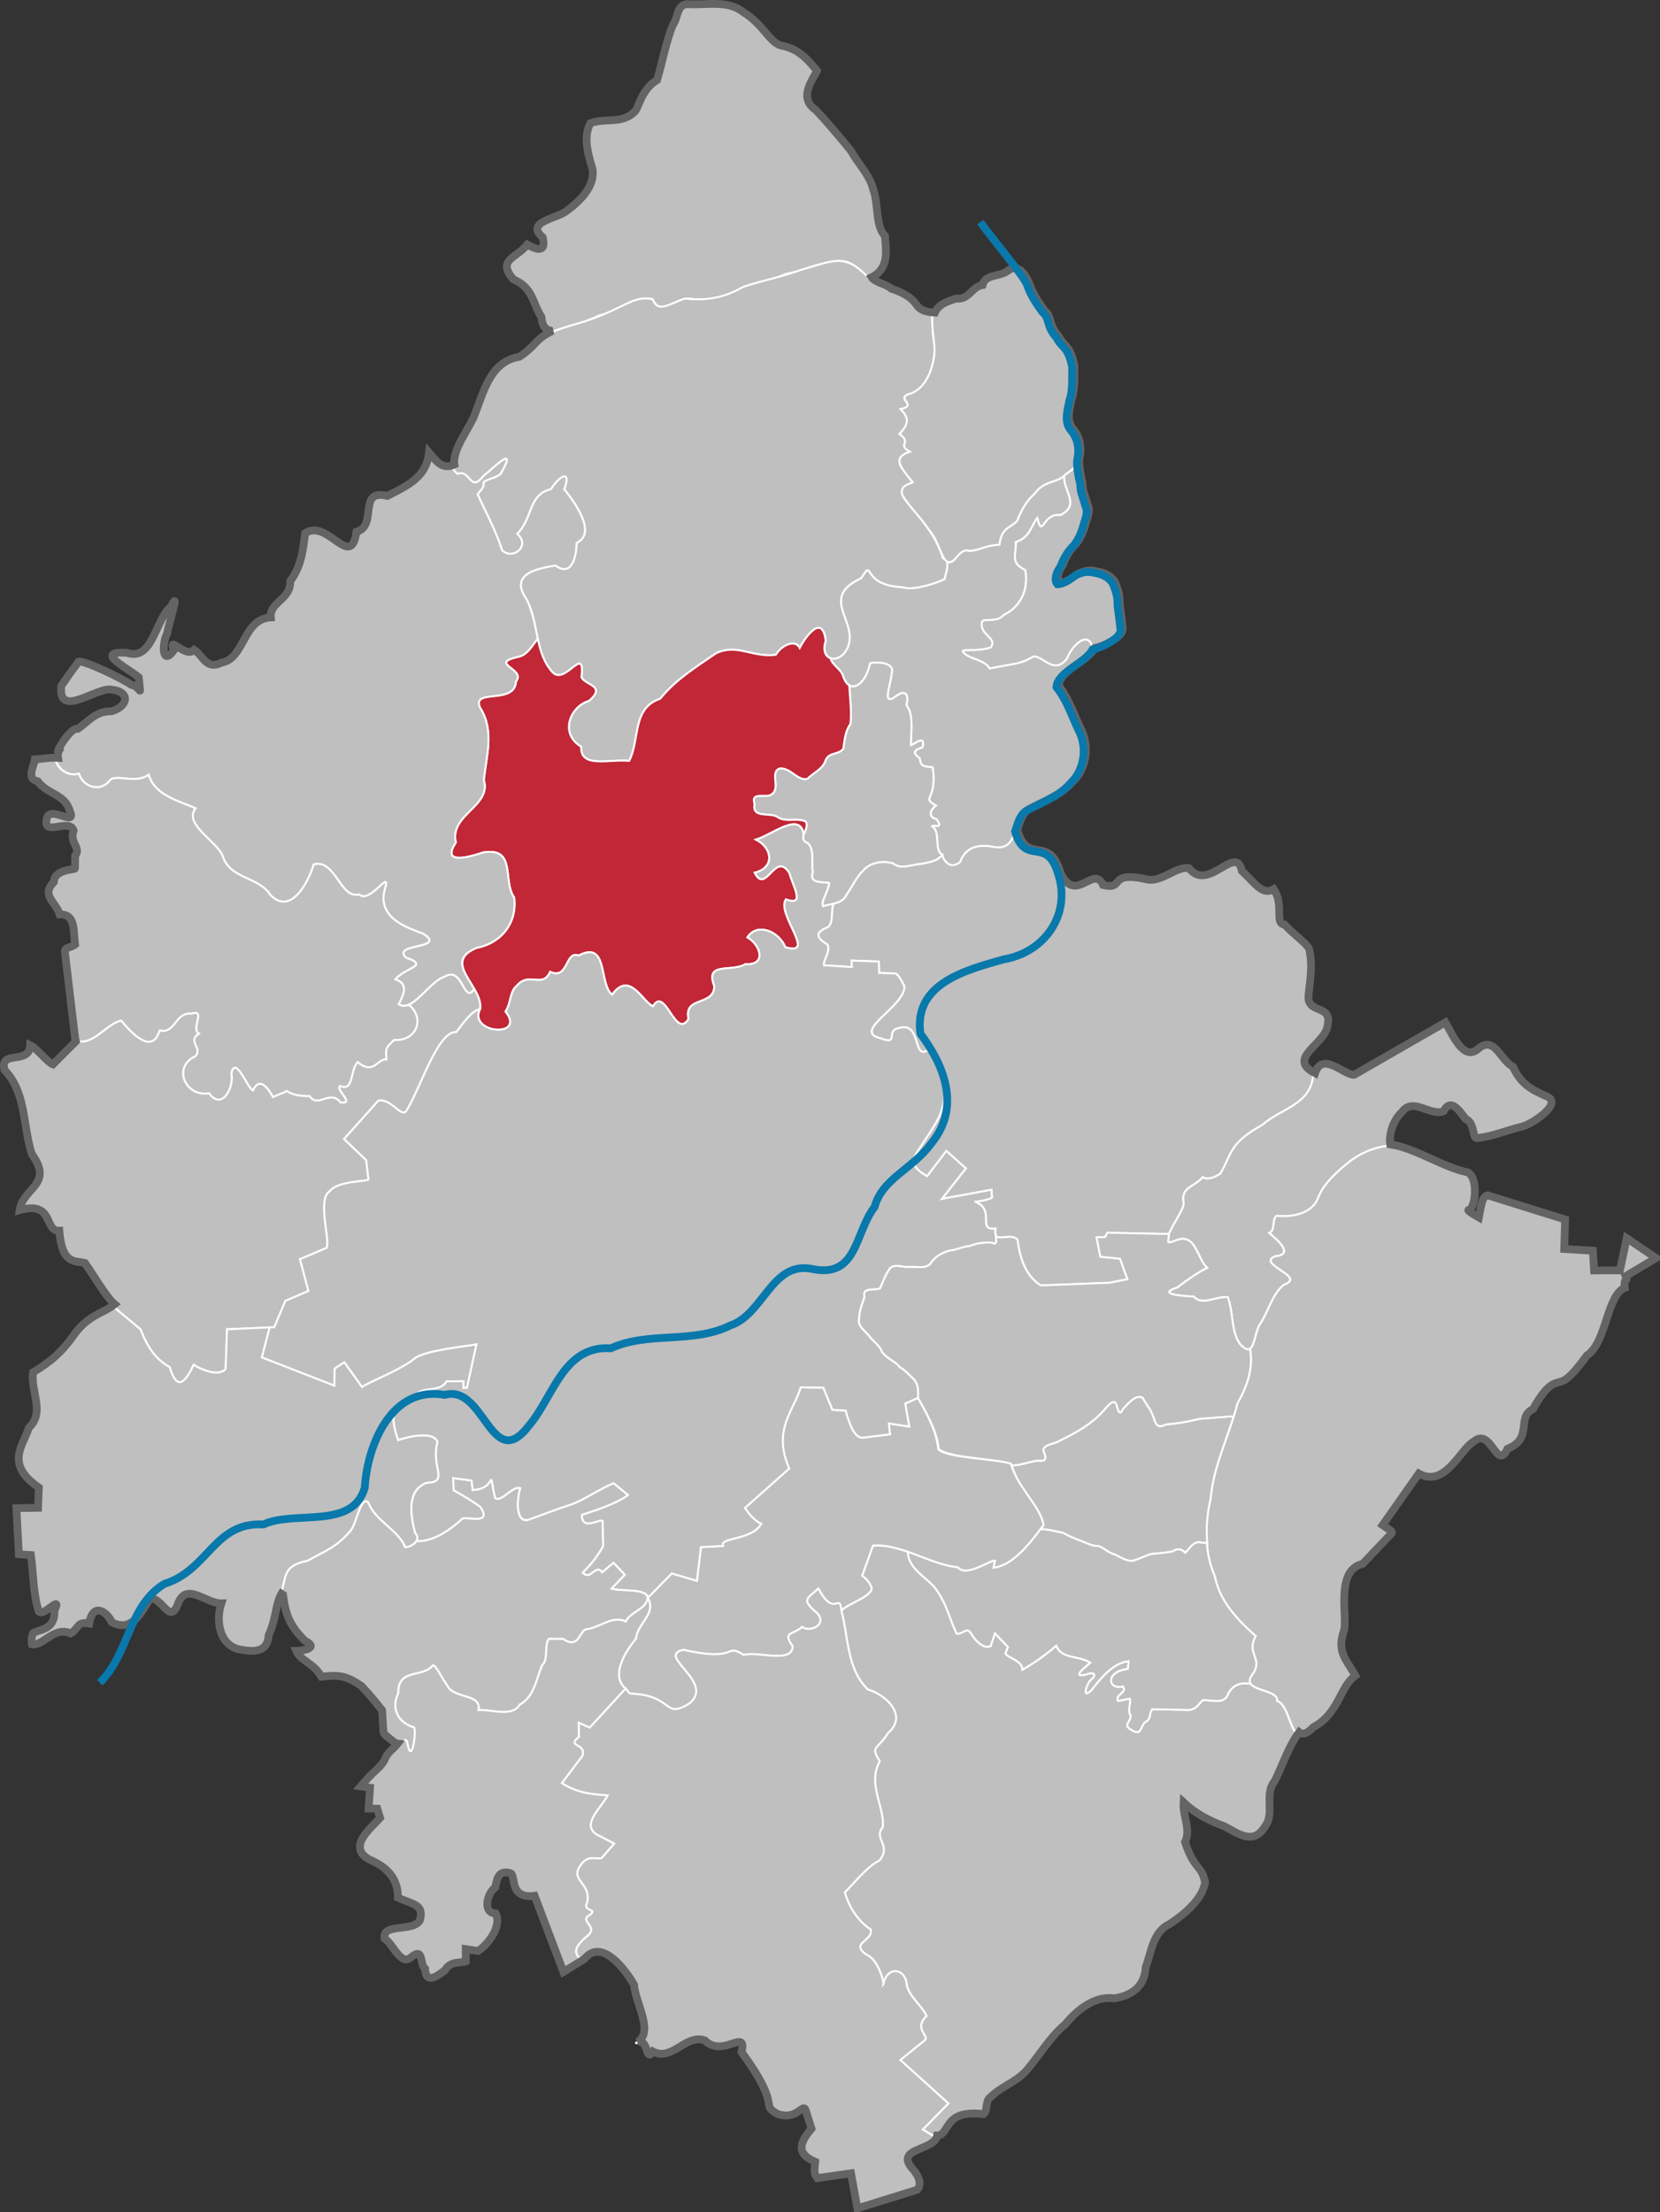 <?xml version="1.0" encoding="UTF-8" standalone="no"?>
<!-- Created with Inkscape (http://www.inkscape.org/) -->

<svg
   xmlns:dc="http://purl.org/dc/elements/1.1/"
   xmlns:cc="http://creativecommons.org/ns#"
   xmlns:rdf="http://www.w3.org/1999/02/22-rdf-syntax-ns#"
   xmlns:svg="http://www.w3.org/2000/svg"
   xmlns="http://www.w3.org/2000/svg"
   xmlns:sodipodi="http://sodipodi.sourceforge.net/DTD/sodipodi-0.dtd"
   xmlns:inkscape="http://www.inkscape.org/namespaces/inkscape"
   width="855.146"
   height="1139.183"
   id="svg3436"
   sodipodi:version="0.32"
   inkscape:version="0.47 "
   version="1.0"
   sodipodi:docname="Zwoschwitz_allein.svg"
   inkscape:output_extension="org.inkscape.output.svg.inkscape">
  <rect width="100%" height="100%" fill="#333333" stroke="none"/>
  <defs
     id="defs3438">
    <inkscape:perspective
       sodipodi:type="inkscape:persp3d"
       inkscape:vp_x="0 : 526.18109 : 1"
       inkscape:vp_y="0 : 1000 : 0"
       inkscape:vp_z="744.09448 : 526.18109 : 1"
       inkscape:persp3d-origin="372.04724 : 350.78739 : 1"
       id="perspective3444" />
  </defs>
  <sodipodi:namedview
     id="base"
     pagecolor="#ffffff"
     bordercolor="#666666"
     borderopacity="1.0"
     inkscape:pageopacity="0.0"
     inkscape:pageshadow="2"
     inkscape:zoom="0.63466531"
     inkscape:cx="427.57278"
     inkscape:cy="569.59155"
     inkscape:document-units="px"
     inkscape:current-layer="layer1"
     showgrid="false"
     inkscape:window-width="1280"
     inkscape:window-height="975"
     inkscape:window-x="-4"
     inkscape:window-y="-4"
     inkscape:window-maximized="0" />
  <g
     inkscape:label="Ebene 1"
     inkscape:groupmode="layer"
     id="layer1"
     transform="translate(633.287,542.944)">
    <g
       id="g3927">
      <path
         d="M -280.519,-540.071 C -270.859,-539.298 -259.737,-542.497 -251.486,-535.89 C -241.432,-529.865 -237.984,-520.239 -232.013,-518.724 C -224.75,-517.378 -219.765,-513.631 -213.586,-505.752 C -214.977,-502.104 -223.872,-491.905 -214.101,-485.485 C -207.777,-478.689 -201.871,-471.672 -196.074,-464.501 C -192.33,-457.768 -186.297,-452.032 -184.468,-444.208 C -181.795,-436.542 -183.489,-425.689 -178.561,-420.741 C -178.025,-413.049 -176.248,-404.363 -185.116,-399.569 C -192.039,-403.345 -192.825,-410.334 -205.008,-408.116 C -214.232,-406.654 -220.136,-403.361 -228.772,-401.838 C -235.615,-398.107 -245.892,-397.963 -253.096,-393.702 C -260.433,-389.993 -268.272,-388.111 -276.528,-388.97 C -284.623,-390.998 -292.538,-379.048 -297.257,-388.948 C -307.983,-391.133 -315.217,-381.848 -324.236,-380.666 C -331.315,-377.243 -337.813,-375.491 -345.438,-373.344 C -351.26,-370.546 -355.039,-372.194 -355.529,-379.021 C -360.279,-386.271 -359.624,-393.893 -369.847,-398.255 C -378.898,-408.52 -368.127,-409.314 -362.794,-416.224 C -360.122,-414.717 -352.476,-410.536 -354.861,-420.006 C -364.139,-427.909 -347.388,-429.676 -342.664,-433.482 C -335.955,-438.425 -327.707,-446.082 -329.221,-455.259 C -331.18,-461.71 -334.266,-471.401 -330.324,-478.718 C -322.132,-481.762 -313.897,-477.977 -307.222,-484.937 C -305.039,-487.721 -303.839,-496.21 -295.963,-500.951 C -293.286,-509.578 -291.267,-521.296 -287.685,-529.545 C -285.031,-533.02 -286.053,-539.427 -280.519,-540.071 z"
         id="path2463"
         style="fill:#bfbfbf;fill-opacity:1;fill-rule:evenodd;stroke:#ffffff;stroke-width:1px;stroke-linecap:butt;stroke-linejoin:miter;stroke-opacity:1" />
      <path
         d="M -185.776,-399.786 C -198.405,-413.306 -204.448,-408.269 -220.079,-404.168 C -229.253,-400.668 -238.599,-399.062 -250.452,-395.181 C -259.274,-390.078 -268.684,-387.793 -280.367,-389.205 C -287.6,-386.996 -294.383,-381.331 -296.901,-388.659 C -306.912,-391.593 -312.99,-382.993 -334.821,-376.586 C -361.401,-369.156 -354.715,-366.468 -366.792,-358.506 C -381.881,-356.027 -385.198,-340.533 -389.833,-328.839 C -392.806,-320.297 -406.2,-305.269 -397.618,-298.897 C -390.616,-301.397 -391.431,-288.759 -384.13,-297.93 C -378.88,-302.052 -366.382,-314.913 -375.368,-298.959 C -378.068,-296.623 -381.889,-296.535 -384.154,-294.729 C -384.043,-290.921 -385.982,-290.652 -387.238,-288.36 C -383.552,-280.123 -377.804,-269.69 -374.656,-259.578 C -369.284,-254.334 -359.631,-261.597 -366.792,-268.071 C -358.651,-276.135 -361.237,-288.177 -349.491,-291.033 C -344.503,-298.598 -339.016,-301.001 -342.608,-291.009 C -337.179,-284.154 -325.661,-268.455 -336.28,-263.352 C -336.317,-257.515 -338.296,-245.28 -347.114,-251.747 C -356.599,-250.231 -370.972,-247.398 -362.271,-234.729 C -355.634,-222.854 -358.18,-207.52 -348.862,-196.981 C -342.136,-189.299 -331.744,-212.039 -333.763,-194.15 C -331.488,-189.875 -320.898,-189.893 -329.814,-182.057 C -339.388,-179.423 -345.425,-165.27 -333.921,-158.448 C -334.373,-147.096 -319.649,-152.174 -309.179,-151.125 C -303.466,-162.115 -307.841,-178.169 -293.186,-183.141 C -284.893,-193.263 -274.789,-199.362 -264.254,-206.648 C -253.39,-211.598 -245.516,-204.161 -233.63,-205.758 C -230.341,-211.132 -223.439,-213.724 -221.326,-209.321 C -218.44,-214.822 -209.649,-227.317 -207.941,-213.023 C -211.638,-201.267 -198.584,-200.445 -195.831,-211.765 C -192.95,-224.175 -210.435,-235.669 -189.654,-245.13 C -182.675,-256.277 -190.398,-241.652 -168.622,-240.547 C -162.358,-238.497 -150.069,-243.001 -146.646,-244.699 C -146.403,-247.021 -143.11,-254.17 -147.546,-255.489 C -150.763,-266.728 -158.735,-275.583 -165.791,-284.113 C -170.168,-289.225 -169.957,-291.783 -163.5,-294.49 C -165.786,-300.078 -175.784,-305.48 -165.161,-310.221 C -165.189,-311.562 -167.852,-312.506 -167.551,-313.405 C -165.491,-319.563 -171.411,-318.331 -169.455,-320.144 C -165.002,-324.269 -164.688,-327.308 -169.326,-332.213 C -159.022,-334.373 -174.318,-337.939 -163.117,-340.576 C -153.736,-344.598 -150.942,-360.485 -152.065,-366.209 C -152.899,-370.458 -153.03,-376.477 -153.106,-381.242 C -161.948,-381.904 -161.431,-384.843 -164.165,-387.493 C -166.703,-389.953 -169.984,-391.763 -175.225,-393.511 C -177.986,-395.977 -184.031,-396.812 -185.776,-399.786 z"
         id="path2488"
         style="fill:#bfbfbf;fill-opacity:1;fill-rule:evenodd;stroke:#ffffff;stroke-width:1;stroke-linecap:butt;stroke-linejoin:miter;stroke-miterlimit:4;stroke-dasharray:none;stroke-opacity:1" />
      <path
         d="M -145.603,-253.8 C -149.028,-257.261 -150.007,-264.954 -154.772,-270.164 C -158.822,-276.525 -164.692,-281.598 -168.446,-288.108 C -169.9,-293.093 -164.58,-293.637 -163.035,-294.543 C -170.077,-303.046 -173.476,-307.459 -164.497,-310.334 C -171.562,-314.249 -162.97,-314.616 -169.919,-319.455 C -163.595,-326.009 -166.434,-329.147 -169.359,-332.288 C -159.874,-334.266 -172.555,-337.926 -164.405,-340.195 C -156.297,-342.991 -152.96,-352.483 -151.946,-360.223 C -151.48,-366.586 -153.365,-372.871 -153.02,-379.271 C -152.666,-385.019 -146.8,-386.825 -141.912,-388.455 C -135.381,-387.5 -133.877,-394.509 -128.27,-395.433 C -126.876,-401.084 -119.525,-399.6 -115.499,-402.582 C -110.394,-406.834 -106.259,-401.307 -104.269,-396.416 C -102.543,-391.144 -99.563,-386.771 -96.388,-382.315 C -92.113,-378.778 -94.83,-375.474 -88.959,-368.91 C -86.326,-363.474 -83.304,-365.194 -80.947,-353.87 C -81.131,-348.117 -80.494,-342.192 -82.384,-336.705 C -83.257,-331.759 -85.325,-326.179 -81.925,-321.693 C -78.226,-317.493 -77.08,-311.937 -78.327,-306.498 C -78.872,-302.122 -80.655,-301.392 -85.001,-298.111 C -88.49,-294.259 -95.673,-295.384 -100.155,-288.782 C -104.19,-285.278 -107.008,-280.656 -109.245,-274.731 C -112.741,-270.909 -117.36,-271.532 -118.385,-262.477 C -126.079,-261.89 -127.993,-259.805 -133.608,-259.165 C -139.593,-261.259 -140.836,-251.662 -145.603,-253.8 z"
         id="path3281"
         style="fill:#bfbfbf;fill-opacity:1;fill-rule:evenodd;stroke:#ffffff;stroke-width:1;stroke-linecap:butt;stroke-linejoin:miter;stroke-miterlimit:4;stroke-dasharray:none;stroke-opacity:1" />
      <path
         d="M -84.931,-298.035 C -88.733,-294.244 -95.673,-295.384 -100.155,-288.782 C -104.19,-285.278 -107.008,-280.656 -109.245,-274.731 C -112.741,-270.909 -117.36,-271.532 -118.385,-262.477 C -126.079,-261.89 -127.993,-259.805 -133.608,-259.165 C -139.593,-261.259 -140.836,-251.662 -145.462,-253.609 C -144.618,-250.688 -146.469,-246.386 -146.646,-244.699 C -150.069,-243.001 -162.358,-238.497 -168.622,-240.547 C -190.398,-241.652 -182.675,-256.277 -189.654,-245.13 C -210.435,-235.669 -192.95,-224.175 -195.831,-211.765 C -197.38,-205.394 -202.192,-202.869 -205.47,-203.985 C -204.707,-200.64 -200.33,-198.585 -199.106,-195.131 C -195.817,-184.586 -187.438,-189.973 -185.027,-201.362 C -182.126,-202.297 -171.659,-202.033 -174.054,-195.877 C -173.836,-192.147 -179.757,-178.387 -171.728,-184.42 C -166.698,-188.11 -165.012,-185.214 -166.345,-179.893 C -162.518,-174.709 -163.974,-166.54 -164.094,-159.102 C -162.483,-159.643 -156.248,-165.018 -158.109,-158.109 C -162.722,-156.688 -163.322,-155.413 -159.469,-152.334 C -158.838,-148.221 -157.943,-148.387 -152.849,-147.817 C -150.258,-130.866 -159.097,-132.532 -151.174,-128.14 C -153.129,-126.795 -156.248,-122.509 -150.79,-121.055 C -147.082,-115.803 -152.048,-118.539 -153.205,-117.494 C -148.384,-114.566 -152.456,-104.773 -147.755,-102.866 C -148.291,-102.306 -144.928,-94.001 -138.694,-99.022 C -135.719,-107.124 -128.728,-108.367 -121.184,-106.752 C -108.192,-104.714 -111.982,-120.208 -104.927,-125.204 C -97.068,-129.57 -87.856,-132.651 -82.024,-139.462 C -74.784,-146.137 -72.991,-157.784 -77.521,-166.557 C -81.179,-174.129 -83.412,-181.888 -89.042,-189.079 C -88.823,-196.736 -73.882,-201.6 -70.335,-208.718 C -72.242,-219.156 -80.954,-210.85 -83.747,-203.721 C -90.183,-195.444 -95.463,-204.872 -100.767,-204.974 C -107.788,-200.882 -108.722,-201.709 -123.523,-198.743 C -125.931,-203.586 -135.163,-203.514 -137.301,-207.614 C -136.278,-208.856 -130.898,-207.251 -123.005,-209.437 C -118.919,-214.445 -128.553,-215.512 -127.483,-222.542 C -126.869,-224.995 -119.993,-221.883 -116.238,-226.235 C -108.386,-230.028 -103.141,-238.221 -105.077,-249.391 C -112.898,-253.346 -109.83,-256.26 -109.926,-263.831 C -102.404,-266.259 -102.002,-272.637 -98.92,-276.137 C -96.174,-265.013 -96.157,-279.108 -86.954,-277.685 C -76.255,-283.324 -86.004,-290.241 -84.931,-298.035 z"
         id="path3317"
         style="fill:#bfbfbf;fill-opacity:1;fill-rule:evenodd;stroke:#ffffff;stroke-width:1px;stroke-linecap:butt;stroke-linejoin:miter;stroke-opacity:1" />
      <path
         d="M -70.173,-208.517 C -72.241,-219.277 -80.954,-210.85 -83.747,-203.721 C -90.183,-195.444 -95.463,-204.872 -100.767,-204.974 C -107.788,-200.882 -108.722,-201.709 -123.523,-198.743 C -125.931,-203.586 -135.163,-203.514 -137.301,-207.614 C -136.278,-208.856 -130.898,-207.251 -123.005,-209.437 C -118.919,-214.445 -128.553,-215.512 -127.483,-222.542 C -126.869,-224.995 -119.993,-221.883 -116.238,-226.235 C -108.386,-230.028 -103.141,-238.221 -105.077,-249.391 C -112.898,-253.346 -109.83,-256.26 -109.926,-263.831 C -102.404,-266.259 -102.002,-272.637 -98.92,-276.137 C -96.174,-265.013 -96.157,-279.108 -86.954,-277.685 C -76.255,-283.324 -86.004,-290.241 -84.966,-298.073 C -80.655,-301.392 -78.942,-302.024 -78.396,-306.401 C -78.816,-304.153 -78.182,-299.297 -76.743,-293.236 C -76.914,-289.531 -75.078,-286.191 -74.277,-282.659 C -72.435,-279.021 -74.435,-275.535 -75.313,-271.957 C -76.334,-268.417 -77.855,-264.993 -80.133,-262.093 C -83.314,-259.076 -85.525,-255.158 -87.035,-251.064 C -88.895,-248.719 -90.617,-244.397 -88.591,-242.099 C -84.973,-242.17 -82.076,-244.683 -79.264,-246.668 C -73.853,-249.036 -72.358,-248.608 -68.666,-247.767 C -65.193,-247.235 -61.731,-245.359 -59.943,-242.214 C -57.946,-237.201 -57.598,-235.078 -57.608,-231.319 C -57.06,-226.318 -56.487,-223.544 -56.222,-219.631 C -55.041,-216.339 -59.471,-213.266 -62.758,-211.477 C -64.968,-210.204 -67.677,-209.164 -70.173,-208.517 z"
         id="path3346"
         style="fill:#bfbfbf;fill-opacity:1;fill-rule:evenodd;stroke:#ffffff;stroke-width:1px;stroke-linecap:butt;stroke-linejoin:miter;stroke-opacity:1" />
      <path
         d="M -147.752,-102.85 C -152.452,-104.756 -148.384,-114.566 -153.205,-117.494 C -152.048,-118.539 -147.082,-115.803 -150.79,-121.055 C -156.248,-122.509 -153.129,-126.795 -151.174,-128.14 C -159.097,-132.532 -150.258,-130.866 -152.849,-147.817 C -157.943,-148.387 -158.838,-148.221 -159.469,-152.334 C -163.322,-155.413 -162.722,-156.688 -158.109,-158.109 C -156.248,-165.018 -162.483,-159.643 -164.094,-159.102 C -163.974,-166.54 -162.518,-174.709 -166.345,-179.893 C -165.012,-185.214 -166.698,-188.11 -171.728,-184.42 C -179.757,-178.387 -173.836,-192.147 -174.054,-195.877 C -171.659,-202.033 -182.126,-202.297 -185.027,-201.362 C -186.8,-192.986 -191.875,-187.69 -195.75,-190.002 C -195.466,-183.465 -194.465,-176.884 -195.217,-170.055 C -197.895,-166.497 -198.17,-162.015 -198.871,-157.386 C -201.3,-154.143 -206.529,-155.786 -208.086,-151.189 C -209.622,-146.696 -214.319,-145.106 -217.41,-141.856 C -222.318,-140.746 -225.865,-147.51 -231.371,-147.291 C -236.903,-145.865 -231.298,-137.365 -235.376,-134.252 C -238.027,-131.271 -246.787,-136.02 -244.594,-128.946 C -246.035,-121.229 -236.67,-124.839 -232.804,-122.248 C -228.49,-119.255 -222.897,-122.02 -218.402,-119.963 C -215.451,-116.441 -223.447,-111.049 -216.946,-108.64 C -213.604,-104.818 -215.495,-98.764 -214.584,-94.006 C -216.653,-87.55 -209.642,-89.036 -206.197,-88.205 C -206.374,-84.331 -210.504,-78.875 -209.349,-76.282 C -204.978,-77.595 -199.149,-77.541 -197.221,-82.163 C -194.213,-86.342 -192.234,-91.159 -188.432,-94.81 C -184.713,-98.944 -178.66,-99.82 -173.21,-98.331 C -169.256,-94.945 -163.836,-97.748 -159.071,-98.024 C -155.084,-98.817 -150.495,-99.225 -147.752,-102.85 z"
         id="path3374"
         style="fill:#bfbfbf;fill-opacity:1;fill-rule:evenodd;stroke:#ffffff;stroke-width:1px;stroke-linecap:butt;stroke-linejoin:miter;stroke-opacity:1" />
      <path
         d="M -219.31,-113.054 C -218.593,-115.38 -216.717,-117.952 -218.402,-119.963 C -222.897,-122.02 -228.49,-119.255 -232.804,-122.248 C -236.67,-124.839 -246.035,-121.229 -244.594,-128.946 C -246.787,-136.02 -238.027,-131.271 -235.376,-134.252 C -231.298,-137.365 -236.903,-145.865 -231.371,-147.291 C -225.865,-147.51 -222.318,-140.746 -217.41,-141.856 C -214.319,-145.106 -209.622,-146.696 -208.086,-151.189 C -206.529,-155.786 -201.3,-154.143 -198.871,-157.386 C -198.17,-162.015 -197.895,-166.497 -195.217,-170.055 C -194.465,-176.884 -195.466,-183.465 -195.805,-190.029 C -197.145,-190.857 -198.284,-192.497 -199.106,-195.131 C -200.33,-198.585 -204.968,-200.9 -205.379,-203.955 C -207.906,-204.71 -209.59,-207.778 -207.941,-213.023 C -209.649,-227.317 -218.44,-214.822 -221.326,-209.321 C -223.439,-213.724 -230.341,-211.132 -233.63,-205.758 C -245.516,-204.161 -253.39,-211.598 -264.254,-206.648 C -274.789,-199.362 -284.893,-193.263 -293.186,-183.141 C -307.841,-178.169 -303.466,-162.115 -309.179,-151.125 C -319.649,-152.174 -334.373,-147.096 -333.921,-158.448 C -345.425,-165.27 -339.388,-179.423 -329.814,-182.057 C -320.898,-189.893 -331.488,-189.875 -333.763,-194.15 C -331.744,-212.039 -342.136,-189.299 -348.862,-196.981 C -353.19,-201.876 -354.908,-207.757 -356.253,-214.019 C -359.514,-210.115 -361.706,-205.299 -367.032,-204.59 C -381.529,-201.069 -362.114,-198.425 -367.496,-192.069 C -368.129,-179.746 -390.338,-188.726 -386.046,-178.62 C -378.475,-166.881 -382.69,-153.947 -384.054,-141.391 C -379.95,-127.618 -401.81,-123.693 -398.477,-109.096 C -406.449,-97.104 -390.869,-101.803 -384.423,-103.957 C -367.039,-106.873 -374.597,-89.54 -368.423,-80.77 C -366.788,-67.589 -375.109,-57.261 -387.901,-54.801 C -406.053,-47.165 -383.849,-34.495 -386.046,-23.266 C -392.147,-10.548 -361.996,-8.271 -372.843,-22.075 C -369.88,-26.714 -370.718,-32.434 -367.032,-35.323 C -360.779,-42.932 -353.728,-33.67 -349.874,-42.511 C -340.398,-38.089 -342.134,-53.677 -335.266,-50.859 C -319.62,-59.042 -325.007,-35.869 -317.92,-30.775 C -308.869,-43.242 -302.291,-27.019 -296.903,-24.738 C -290.598,-35.599 -285.31,-7.08 -278.58,-18.292 C -281.193,-30.179 -265.373,-24.601 -265.299,-35.18 C -270.239,-47.999 -256.595,-42.072 -249.231,-46.493 C -238.147,-45.691 -241.449,-56.479 -248.247,-60.266 C -243.187,-68.121 -231.947,-63.26 -228.736,-55.183 C -212.08,-50.26 -233.545,-72.444 -228.413,-79.787 C -218.179,-76.06 -224.744,-86.479 -226.605,-93.385 C -234.03,-105.215 -238.682,-81.904 -244.476,-93.549 C -234.119,-96.05 -235.156,-106.19 -243.788,-110.597 C -235.792,-112.907 -220.784,-125.544 -219.31,-113.054 z"
         id="path3402"
         style="fill:#c12737;fill-opacity:1;fill-rule:evenodd;stroke:#ffffff;stroke-width:1px;stroke-linecap:butt;stroke-linejoin:miter;stroke-opacity:1" />
      <path
         d="M -400.341,-302.976 C -407.07,-300.036 -409.886,-305.168 -413.421,-309.192 C -414.675,-296.555 -424.359,-292.162 -434.874,-286.826 C -450.516,-290.613 -439.547,-271.588 -450.806,-268.285 C -453.76,-248.194 -465.625,-275.411 -477.263,-267.586 C -478.334,-258.446 -479.364,-250.387 -484.928,-242.926 C -484.543,-233.369 -495.694,-232.194 -494.925,-224.264 C -509.384,-223.47 -508.296,-202.944 -520.345,-200.961 C -528.188,-196.983 -529.775,-204.555 -534.399,-207.544 C -538.842,-202.867 -548.055,-215.843 -544.888,-207.279 C -550.937,-198.895 -551.218,-210.347 -548.255,-216.223 C -547.954,-219.474 -541.344,-240.009 -546.244,-229.93 C -554.622,-223.088 -555.626,-201.581 -569.068,-206.019 C -587.09,-207.211 -567.593,-197.476 -562.957,-193.416 C -561.887,-181.509 -561.341,-188.266 -566.905,-189.607 C -571.155,-192.643 -591.145,-202.295 -593.96,-201.469 C -596.378,-198.271 -599.717,-193.621 -602.896,-188.941 C -604.489,-171.685 -584.601,-188.628 -576.979,-187.06 C -567.003,-186.002 -568.427,-178.423 -576.903,-175.944 C -584.986,-176.008 -588.245,-171.252 -594.231,-166.947 C -599.015,-168.003 -608.529,-149.124 -602.896,-157.283 C -608.191,-151.631 -600.359,-142.122 -592.672,-144.54 C -590.314,-137.476 -581.431,-134.522 -576.236,-141.62 C -571.851,-143.999 -562.885,-139.295 -556.679,-144.039 C -553.919,-133.629 -541.304,-130.492 -532.542,-126.74 C -539.043,-118.421 -521.574,-110.019 -518.47,-101.9 C -514.749,-90.175 -500.059,-91.652 -493.925,-81.97 C -482.427,-70.412 -473.162,-92.049 -471.708,-97.809 C -460.295,-100.711 -458.284,-79.955 -448.271,-82.303 C -442.876,-77.444 -432.722,-94.539 -434.608,-86.635 C -439.592,-72.055 -427.14,-66.243 -415.613,-62.308 C -402.024,-54.038 -432.095,-57.484 -424.121,-49.782 C -411.627,-45.521 -424.885,-44.763 -429.609,-38.648 C -422.576,-36.227 -425.443,-30.657 -427.91,-25.851 C -421.045,-21.1 -412.084,-37.599 -404.283,-39.981 C -394.67,-45.806 -394.653,-25.387 -388.96,-33.643 C -393.574,-41.907 -400.927,-49.321 -387.901,-54.801 C -375.109,-57.261 -366.788,-67.589 -368.423,-80.77 C -374.597,-89.54 -367.039,-106.873 -384.423,-103.957 C -390.869,-101.803 -406.449,-97.104 -398.477,-109.096 C -401.81,-123.693 -379.95,-127.618 -384.054,-141.391 C -382.69,-153.947 -378.475,-166.881 -386.046,-178.62 C -390.338,-188.726 -368.129,-179.746 -367.496,-192.069 C -362.114,-198.425 -381.529,-201.069 -367.032,-204.59 C -361.706,-205.299 -359.514,-210.115 -356.29,-214.097 C -357.6,-220.523 -359.103,-229.06 -362.271,-234.729 C -370.972,-247.398 -356.599,-250.231 -347.114,-251.747 C -338.296,-245.28 -336.317,-257.515 -336.28,-263.352 C -325.661,-268.455 -337.179,-284.154 -342.608,-291.009 C -339.016,-301.001 -344.503,-298.598 -349.491,-291.033 C -361.237,-288.177 -358.651,-276.135 -366.792,-268.071 C -359.631,-261.597 -369.284,-254.334 -374.656,-259.578 C -377.804,-269.69 -383.552,-280.123 -387.238,-288.36 C -385.982,-290.652 -384.043,-290.921 -384.154,-294.729 C -381.889,-296.535 -378.068,-296.623 -375.368,-298.959 C -366.382,-314.913 -378.88,-302.052 -384.13,-297.93 C -391.431,-288.759 -390.624,-301.406 -397.627,-298.906 C -398.932,-299.875 -399.943,-301.357 -400.341,-302.976 z"
         id="path3434"
         style="fill:#bfbfbf;fill-opacity:1;fill-rule:evenodd;stroke:#ffffff;stroke-width:1px;stroke-linecap:butt;stroke-linejoin:miter;stroke-opacity:1" />
      <path
         d="M -604.681,-151.991 C -604.01,-147.223 -598.243,-142.787 -592.672,-144.54 C -590.314,-137.476 -581.431,-134.522 -576.236,-141.62 C -571.851,-143.999 -562.885,-139.295 -556.679,-144.039 C -553.919,-133.629 -541.304,-130.492 -532.542,-126.74 C -539.043,-118.421 -521.574,-110.019 -518.47,-101.9 C -514.749,-90.175 -500.059,-91.652 -493.925,-81.97 C -482.427,-70.412 -473.162,-92.049 -471.708,-97.809 C -460.295,-100.711 -458.284,-79.955 -448.271,-82.303 C -442.876,-77.444 -432.722,-94.539 -434.608,-86.635 C -439.592,-72.055 -427.14,-66.243 -415.613,-62.308 C -402.024,-54.038 -432.095,-57.484 -424.121,-49.782 C -411.627,-45.521 -424.885,-44.763 -429.609,-38.648 C -422.576,-36.227 -425.443,-30.657 -427.91,-25.851 C -426.304,-24.74 -424.582,-24.791 -422.661,-25.453 C -414.419,-18.956 -418.125,-6.782 -430.186,-7.391 C -435.011,-3.177 -434.426,-2.539 -434.216,2.64 C -439.015,2.004 -440.535,10.933 -449.021,4.036 C -453.071,8.141 -450.84,19.346 -457.987,16.3 C -461.041,17.553 -449.858,25.854 -457.871,24.8 C -463.118,17.812 -469.433,27.978 -473.796,21.538 C -478.263,21.481 -482.304,21.126 -485.588,18.886 C -487.635,20.069 -490.341,20.84 -492.648,22.019 C -495.331,17.283 -499.528,11.266 -502.976,18.553 C -505.827,17.606 -511.982,0.145 -514.062,9.772 C -512.509,16.854 -518.897,29.301 -525.654,20.023 C -537.623,22.194 -544.818,6.574 -532.656,0.923 C -528.673,-3.346 -537.086,-6.705 -530.843,-10.666 C -535.143,-13.258 -527.023,-23.402 -534.569,-20.939 C -543.216,-21.833 -542.655,-10.472 -551.077,-12.235 C -555.013,1.021 -566.357,-11.935 -570.914,-17.386 C -579.484,-15.209 -585.734,-3.169 -595.741,-7.471 L -600.999,-51.953 C -601.306,-54.559 -597.774,-54.126 -595.763,-55.801 C -596.754,-63.024 -595.308,-71.532 -603.676,-71.337 C -605.808,-78.097 -613.427,-81.056 -606.655,-88.057 C -606.592,-94.517 -595.787,-94.375 -595.782,-94.937 L -595.725,-101.485 C -592.351,-105.658 -598.976,-108.469 -596.468,-114.371 C -598.417,-121.48 -612.95,-110.517 -610.266,-120.957 C -608.456,-127.607 -594.486,-115.761 -598.515,-124.783 C -601.07,-133.336 -610.093,-133.179 -614.948,-139.833 C -621.353,-141.004 -616.531,-148.663 -616.445,-151.163 C -612.432,-151.364 -608.686,-152.184 -604.681,-151.991 z"
         id="path3464"
         style="fill:#bfbfbf;fill-opacity:1;fill-rule:evenodd;stroke:#ffffff;stroke-width:1px;stroke-linecap:butt;stroke-linejoin:miter;stroke-opacity:1" />
      <path
         d="M -110.36,-114.601 C -112.106,-109.413 -114.382,-105.685 -121.184,-106.752 C -128.728,-108.367 -135.719,-107.124 -138.694,-99.022 C -144.928,-94.001 -148.291,-102.306 -147.753,-102.858 C -150.495,-99.225 -155.084,-98.817 -159.071,-98.024 C -163.836,-97.748 -169.256,-94.945 -173.21,-98.331 C -178.66,-99.82 -184.713,-98.944 -188.432,-94.81 C -192.234,-91.159 -194.213,-86.342 -197.221,-82.163 C -198.382,-79.381 -200.955,-78.293 -203.762,-77.601 C -205.519,-74.032 -203.753,-68.729 -206.519,-65.713 C -212.946,-63.05 -213.728,-60.576 -207.072,-56.576 C -205.214,-53.268 -209.539,-47.922 -208.842,-45.864 L -194.421,-44.975 L -194.593,-48.291 L -180.55,-47.81 L -180.407,-41.913 L -171.768,-41.635 C -170.065,-40.31 -168.97,-38.208 -167.438,-35.148 C -166.662,-24.894 -195,-11.862 -179.708,-8.285 C -169.397,-4.33 -177.839,-12.518 -169.665,-13.656 C -158.477,-16.545 -163.299,3.346 -155.015,-2.303 C -148.656,7.273 -144.109,17.927 -148.651,29.854 C -151.034,37.024 -159.876,47.542 -163.187,54.612 C -161.861,59.661 -157.506,61.588 -155.669,62.739 L -145.775,49.725 L -135.728,58.707 L -148.117,74.433 L -122.542,69.728 L -122.287,73.788 C -124.038,74.841 -128.476,75.71 -131.249,75.809 C -120.008,79.722 -130.449,90.927 -120.457,89.692 C -121.927,98.397 -113.569,91.339 -109.158,95.306 C -107.901,104.801 -105.206,113.831 -97.143,118.979 L -61.704,117.609 L -52.475,115.783 L -56.287,105.236 L -66.434,104.17 L -68.403,94.164 L -64.036,94.088 L -62.783,91.825 L -31.129,92.533 C -28.525,86.398 -23.081,79.451 -23.564,76.3 C -25.029,68.277 -17.939,68.335 -13.686,63.238 C -11.85,64.656 -8.201,63.761 -4.693,61.506 C 1.386,51.607 -0.686,46.096 17.165,36.226 C 26.594,27.785 42.207,25.889 43.229,10.547 C 27.655,2.695 48.671,-4.49 49.519,-14.397 C 51.812,-24.731 39.956,-20.226 39.592,-28.32 C 39.821,-34.525 42.253,-43.556 39.975,-53.567 C 38.772,-56.3 31.428,-61.491 27.295,-66.1 C 21.888,-66.52 27.302,-76.127 21.709,-84.338 C 15.799,-80.821 11.9,-87.68 5.294,-93.746 C 2.347,-107.972 -12.046,-82.412 -21.94,-95.116 C -28.449,-96.43 -36.668,-86.953 -44.653,-89.579 C -63.929,-93.605 -54.789,-83.646 -66.191,-86.446 C -70.991,-97.228 -80.378,-76.192 -88.121,-92.711 C -94.026,-112.928 -104.936,-96.418 -110.36,-114.601 z"
         id="path3490"
         style="fill:#bfbfbf;fill-opacity:1;fill-rule:evenodd;stroke:#ffffff;stroke-width:1px;stroke-linecap:butt;stroke-linejoin:miter;stroke-opacity:1" />
      <path
         d="M -595.697,-7.466 L -595.339,-5.952 L -607.167,5.905 C -610.069,4.807 -615.567,-2.486 -618.88,-4.002 C -619.193,6.519 -634.738,-1.937 -632.138,8.715 C -620.804,20.466 -622.787,37.194 -618.068,52.007 C -606.55,67.967 -622.534,69.186 -624.316,80.972 C -606.332,76.008 -611.906,91.977 -603.893,91.546 C -602.454,109.77 -595.039,106.826 -590.637,108.201 C -585.904,114.841 -579.739,125.819 -574.948,129.834 L -560.853,141.645 C -558.765,147.034 -555.143,155.968 -545.843,161.086 C -541.882,174.706 -537.257,167.683 -533.509,159.873 C -529.884,162.217 -520.545,166.31 -517.04,161.943 L -516.331,141.569 L -491.979,140.487 L -486.303,126.951 L -474.392,121.817 L -478.751,105.471 L -465.087,99.665 C -462.79,96.687 -470.209,74.298 -463.298,70.407 C -459.196,64.915 -443.333,65.582 -443.477,64.34 L -444.628,54.443 L -456.031,43.584 L -438.405,23.867 C -432.239,22.595 -427.441,31.502 -424.413,29.707 C -417.376,19.827 -408.059,-12.215 -398.258,-11.452 C -395.559,-14.665 -391.057,-22.06 -386.03,-23.346 C -385.392,-26.61 -386.901,-30.081 -388.864,-33.509 C -388.864,-33.509 -386.901,-30.081 -388.912,-33.576 C -394.653,-25.387 -394.67,-45.806 -404.283,-39.981 C -410.191,-38.177 -416.764,-28.278 -422.624,-25.548 C -414.419,-18.956 -418.125,-6.782 -430.186,-7.391 C -435.011,-3.177 -434.426,-2.539 -434.216,2.64 C -439.015,2.004 -440.535,10.933 -449.021,4.036 C -453.071,8.141 -450.84,19.346 -457.987,16.3 C -461.041,17.553 -449.858,25.854 -457.871,24.8 C -463.118,17.812 -469.433,27.978 -473.796,21.538 C -478.263,21.481 -482.304,21.126 -485.588,18.886 C -487.635,20.069 -490.341,20.84 -492.648,22.019 C -495.331,17.283 -499.528,11.266 -502.976,18.553 C -505.827,17.606 -511.982,0.145 -514.062,9.772 C -512.509,16.854 -518.897,29.301 -525.654,20.023 C -537.623,22.194 -544.818,6.574 -532.656,0.923 C -528.673,-3.346 -537.086,-6.705 -530.843,-10.666 C -535.143,-13.258 -527.023,-23.402 -534.569,-20.939 C -543.216,-21.833 -542.655,-10.472 -551.077,-12.235 C -555.013,1.021 -566.357,-11.935 -570.914,-17.386 C -579.484,-15.209 -585.689,-3.164 -595.697,-7.466 z"
         id="path3520"
         style="fill:#bfbfbf;fill-opacity:1;fill-rule:evenodd;stroke:#ffffff;stroke-width:1px;stroke-linecap:butt;stroke-linejoin:miter;stroke-opacity:1" />
      <path
         d="M -31.125,92.468 C -28.52,86.333 -23.081,79.451 -23.564,76.3 C -25.029,68.277 -17.939,68.335 -13.686,63.238 C -11.85,64.656 -8.201,63.761 -4.693,61.506 C 1.386,51.607 -0.686,46.096 17.165,36.226 C 26.594,27.785 42.603,25.871 43.23,9.863 C 47.185,-0.654 57.89,11.533 63.177,11.276 L 110.143,-15.705 C 113.955,-9.274 119.388,4.17 126.819,-1.889 C 135.383,-9.545 138.375,3.816 144.897,7.072 C 149.255,16.392 154.57,18.79 161.592,22.08 C 171.643,25.414 155.769,36.07 150.156,37.8 C 141.904,39.758 134.476,43.104 126.113,43.88 C 124.105,43.196 125.118,35.787 120.624,34.02 C 117.646,30.249 112.991,22.702 109.18,30.07 C 102.57,32.754 93.441,22.634 87.849,30.375 C 83.071,34.717 80.964,42.165 81.726,47.111 C 74.267,47.912 66.788,51.15 61.048,55.939 C 55.211,60.728 49.275,65.883 46.073,73.043 C 43.226,82.082 32.51,83.995 24.254,83.135 C 21.786,85.399 23.867,90.584 20.56,91.941 C 23.933,94.828 34.219,103.166 23.51,103.972 C 13.878,108.273 40.289,114.393 28.129,118.618 C 21.8,123.752 20.388,132.264 15.846,138.835 C 12.271,144.299 13.273,157.925 5.215,148.852 C 0.658,141.721 2.182,132.637 -0.861,124.962 C -7.166,124.646 -14.206,129.57 -18.245,124.775 C -22.781,124.419 -38.365,123.773 -26.722,119.972 C -22.261,116.311 -14.06,111.019 -11.481,109.931 C -16.805,104.829 -17.299,91.514 -27.644,95.854 C -32.993,97.795 -31.309,96.762 -31.125,92.468 z"
         id="path3550"
         style="fill:#bfbfbf;fill-opacity:1;fill-rule:evenodd;stroke:#ffffff;stroke-width:1px;stroke-linecap:butt;stroke-linejoin:miter;stroke-opacity:1" />
      <path
         d="M 81.754,47.112 C 74.294,47.913 66.788,51.15 61.048,55.939 C 55.211,60.728 49.275,65.883 46.073,73.043 C 43.226,82.082 32.51,83.995 24.254,83.135 C 21.786,85.399 23.867,90.584 20.56,91.941 C 23.933,94.828 34.219,103.166 23.51,103.972 C 13.878,108.273 40.289,114.393 28.129,118.618 C 21.8,123.752 20.388,132.264 15.846,138.835 C 13.523,142.385 13.155,149.741 10.682,151.59 C 12.476,161.553 9.165,170.959 4.156,179.733 C 0.093,196.211 -8.255,211.583 -9.623,228.674 C -12.654,241.7 -12.939,256.339 -7.462,268.714 C -5.088,281.551 4.319,291.328 13.551,299.508 C 8.598,308.777 17.06,310.48 12.561,318.357 C 3.853,328.61 25.465,326.076 24.603,332.966 C 32.402,335.628 31.008,358.991 42.029,347.288 C 55.583,339.934 55.54,326.555 63.801,320.641 C 59.265,312.629 54.247,308.655 57.67,298.229 C 60.445,292.071 52.656,266.567 67.575,263.082 L 82.469,247.378 C 83.442,246.352 79.76,244.614 77.785,243.184 L 96.454,216.605 C 109.967,224.265 117.917,203.925 124.665,200.193 C 133.803,192.306 136.615,215.881 142.13,203.884 C 155.629,198.515 146.495,187.559 155.268,183.433 C 164.337,167.267 167.272,171.078 171.782,168.335 C 174.621,166.609 179.039,161.377 183.005,155.828 C 193.233,149.356 193.21,124.685 202.589,120.971 C 201.78,114.739 204.725,118.489 203.069,114.931 L 218.714,105.642 L 203.551,95.4 L 200.086,111.961 L 186.77,112.028 L 186.136,101.861 L 171.377,100.963 L 171.833,85.786 L 132.01,73.342 C 129.518,73.866 129.007,76.081 127.365,84.717 C 125.852,83.85 120.568,80.865 122.255,80.822 C 125.273,80.745 127.6,64.96 121.73,61.516 C 109.002,59.037 94.447,48.81 81.754,47.112 z"
         id="path3163"
         style="fill:#bfbfbf;fill-opacity:1;fill-rule:evenodd;stroke:#ffffff;stroke-width:1px;stroke-linecap:butt;stroke-linejoin:miter;stroke-opacity:1" />
      <path
         d="M -494.373,140.592 L -516.331,141.569 L -517.04,161.943 C -520.545,166.31 -529.884,162.217 -533.509,159.873 C -537.257,167.683 -541.882,174.706 -545.843,161.086 C -555.143,155.968 -558.765,147.034 -560.853,141.645 L -575.427,129.473 C -581.76,134.558 -589.375,134.839 -597.155,146.365 C -602.685,153.976 -608.172,158.967 -617.42,164.523 C -618.714,174.62 -611.066,185.125 -619.587,193.065 C -622.469,202.371 -632.067,211.53 -614.44,223.82 L -614.823,234.241 L -625.96,234.429 L -624.715,258.16 L -618.487,258.596 C -617.346,267.024 -617.288,278.394 -614.763,286.602 C -613.789,292.821 -601.68,277.28 -606.461,287.25 C -605.816,297.164 -614.366,296.858 -617.268,298.702 C -617.969,299.727 -618.475,302.604 -617.978,304.572 C -612.545,305.665 -606.209,294.989 -598.112,298.953 C -593.858,296.55 -594.81,292.519 -588.519,293.828 C -586.506,282.418 -579.152,287.955 -576.811,293.139 C -566.81,298.563 -561.796,288.496 -557.246,281.114 C -550.907,279.754 -546.982,295.075 -542.727,283.606 C -538.436,272.127 -528.443,283.584 -520.408,283.432 C -523.311,291.948 -521.553,304.238 -511.891,307.008 C -502.924,308.862 -496.616,308.473 -496.049,299.89 C -491.613,290.277 -492.851,282.946 -488.39,276.856 C -485.627,269.362 -487.872,263.239 -474.806,260.782 C -467.146,256.282 -460.481,254.41 -453.113,245.805 C -449.617,242.712 -447.699,227.064 -443.607,230.702 C -439.935,240.171 -429.448,244.105 -424.999,252.728 C -426.076,255.823 -414.683,251.318 -419.387,246.523 C -421.65,238.002 -424.08,224.711 -413.647,220.691 C -401.491,220.173 -411.436,213.165 -407.906,199.523 C -410.201,193.28 -424.99,197.478 -428.172,198.6 C -431.678,188.364 -432.981,179.053 -419.738,178.197 C -419.267,169.588 -406.976,175.247 -403.256,168.388 L -394.542,168.309 L -394.63,171.737 L -392.736,171.681 L -387.815,149.293 C -396.023,150.672 -412.161,152.274 -418.989,155.986 C -426.088,162.236 -443.155,168.557 -446.779,171.25 L -455.914,158.478 L -460.969,161.827 L -461.031,170.54 L -498.366,156.015 L -494.373,140.592 z"
         id="path3191"
         style="fill:#bfbfbf;fill-opacity:1;fill-rule:evenodd;stroke:#ffffff;stroke-width:1px;stroke-linecap:butt;stroke-linejoin:miter;stroke-opacity:1" />
      <path
         d="M -488.383,276.845 C -485.62,269.351 -487.872,263.239 -474.806,260.782 C -467.146,256.282 -460.481,254.41 -453.113,245.805 C -449.617,242.712 -447.699,227.064 -443.607,230.702 C -439.935,240.171 -429.448,244.105 -424.999,252.728 C -425.761,254.917 -420.287,253.305 -418.762,250.595 C -410.109,251.164 -401.102,244.589 -395.031,239 C -391.469,238.048 -379.84,242.182 -385.833,233.057 C -390.048,230.002 -395.594,226.679 -399.598,224.524 L -399.867,218.177 L -390.364,219.459 L -389.8,224.276 C -386.423,224.12 -382.79,223.452 -380.437,219.198 C -379.753,217.96 -379.464,224.281 -378.127,228.563 C -374.85,230.648 -369.041,221.791 -365.225,223.398 C -367.003,228.515 -367.951,241.981 -360.711,239.512 C -352.385,236.507 -346.393,234.114 -339.197,231.828 C -332.631,229.538 -323.629,223.312 -317.171,220.815 L -309.751,226.892 C -315.083,231.262 -328.36,235.514 -333.5,237.126 C -333.751,246.601 -321.604,237.091 -322.806,241.049 L -322.553,253.201 C -325.972,259.395 -329.03,262.729 -333.05,266.917 C -328.785,271.186 -326.568,262.04 -323.069,266.608 L -317.191,261.789 L -311.378,267.937 L -318.196,275.112 C -312.836,276.926 -293.785,273.843 -301.504,283.854 C -304.585,286.844 -309.255,288.425 -310.913,292.096 C -317.552,288.605 -324.33,295.331 -331.73,296.181 C -334.766,297.606 -335.431,306.46 -343.218,301 L -350.534,300.987 C -352.974,303.871 -350.65,311.928 -353.975,314.526 C -357.01,321.622 -358.066,330.909 -365.528,334.844 C -369.621,341.648 -380.587,337.08 -386.853,337.663 C -384.949,329.088 -399.623,332.034 -402.906,325 C -405.292,322.038 -409.102,313.539 -410.476,314.786 C -415.354,321.168 -428.394,315.98 -428.07,328.897 C -432.111,337.241 -427.779,344.32 -419.874,346.569 C -418.791,350.085 -421.252,365.907 -423.357,355.231 C -424.216,349.081 -427.019,358.737 -431.912,354.509 C -432.927,353.598 -436.835,350.981 -436.914,349.677 L -437.6,338.454 C -440.746,334.61 -442.803,331.759 -448.249,325.987 C -455.689,320.981 -459.207,320.066 -468.793,321.214 C -473.344,313.635 -479.349,313.41 -481.755,307.929 C -478.043,307.878 -469.985,306.372 -477.245,302.773 C -485.444,294.767 -487.363,288.899 -488.632,278.853 C -488.901,277.931 -488.511,277.053 -488.383,276.845 z"
         id="path3189"
         style="fill:#bfbfbf;fill-opacity:1;fill-rule:evenodd;stroke:#ffffff;stroke-width:1px;stroke-linecap:butt;stroke-linejoin:miter;stroke-opacity:1" />
      <path
         d="M -429.473,355.628 C -426.089,355.758 -424.06,350.2 -423.357,355.231 C -421.252,365.907 -418.791,350.085 -419.874,346.569 C -427.779,344.32 -432.111,337.241 -428.07,328.897 C -428.394,315.98 -415.354,321.168 -410.476,314.786 C -409.102,313.539 -405.292,322.038 -402.906,325 C -399.623,332.034 -384.949,329.088 -386.853,337.663 C -380.587,337.08 -369.621,341.648 -365.528,334.844 C -358.066,330.909 -357.01,321.622 -353.975,314.526 C -350.65,311.928 -352.974,303.871 -350.534,300.987 L -343.218,301 C -335.431,306.46 -334.766,297.606 -331.73,296.181 C -324.33,295.331 -317.552,288.605 -310.913,292.096 C -309.255,288.425 -304.585,286.844 -301.504,283.854 C -300.274,282.258 -299.724,280.995 -299.578,279.762 C -294.79,287.864 -304.784,292.745 -305.661,300.942 C -310.926,307.248 -319.088,319.999 -310.927,326.524 L -329.495,346.696 L -335.118,344.224 L -335.012,351.445 C -341.839,356.793 -330.984,354.495 -333.228,361.269 L -343.804,375.243 C -335.252,380.783 -326.699,381.05 -320.21,381.547 C -323.37,387.968 -335.614,397.797 -323.993,402.627 L -316.854,406.409 L -323.342,413.863 C -326.049,414.842 -330.404,411.724 -334.291,417.721 C -339.786,425.576 -328.584,426.631 -330.776,436.653 C -333.647,442.246 -323.134,439.117 -331.099,444.346 C -332.608,447.683 -324.64,449.723 -331.558,454.662 C -335.268,458.201 -339.468,461.989 -333.392,466.581 L -344.165,473.229 L -359.034,434.032 C -372.703,435.897 -368.286,422.744 -371.752,422.318 C -377.537,420.81 -378.374,424.953 -379.298,429.706 C -383.392,432.489 -386.139,442.899 -379.074,443.123 C -375.695,449.886 -383.499,459.621 -388.177,462.455 L -394.494,461.485 L -394.481,467.827 C -396.695,468.8 -402.595,467.423 -405.14,472.312 C -409.487,475.644 -414.976,479.695 -415.433,471.645 C -418.524,469.038 -415.764,459.659 -423.416,466.289 C -428.326,469.336 -432.166,458.553 -436.315,456.037 C -437.609,447.94 -422.21,452.813 -418.206,446.868 C -415.604,438.085 -422.14,438.567 -429.438,434.948 C -429.362,422.162 -438.893,417.73 -444.666,415.091 C -455.294,408.522 -443.746,399.642 -438.607,393.916 L -440.056,389.193 L -444.567,389.103 L -443.798,378.381 L -448.652,377.708 C -440.862,368.337 -438.129,368.324 -435.829,363.002 C -434.623,360.074 -431.416,358.086 -429.473,355.628 z"
         id="path3218"
         style="fill:#bfbfbf;fill-opacity:1;fill-rule:evenodd;stroke:#ffffff;stroke-width:1px;stroke-linecap:butt;stroke-linejoin:miter;stroke-opacity:1" />
      <path
         d="M -299.594,279.859 C -294.806,287.961 -304.784,292.745 -305.661,300.942 C -310.926,307.248 -319.088,319.999 -310.913,326.574 C -310.056,327.546 -310.127,327.991 -308.724,329.187 C -285.955,329.85 -291.694,342.877 -278.008,334.171 C -264.785,323.122 -295.542,309.673 -281.228,306.642 C -252.391,313.138 -260.437,302.882 -250.232,309.234 C -242.881,307.224 -224.817,313.969 -224.966,304.663 C -230.478,297.061 -224.452,298.966 -220.074,294.867 C -215.372,298.214 -205.321,292.58 -214.031,286.249 C -220.515,280.256 -216.591,279.834 -211.732,275.043 C -203.284,290.846 -200.9,276.323 -199.809,286.566 C -197.437,283.226 -185.327,279.812 -184.241,275.382 C -183.867,273.859 -186.661,269.976 -189.108,268.5 L -183.545,253.012 C -169.255,251.812 -153.363,263.017 -139.904,264.125 C -135.464,269.458 -123.679,260.588 -120.775,260.745 L -121.485,264.361 C -111.186,263.3 -101.711,250.603 -95.658,242.29 C -97.497,232.338 -109.368,222.262 -112.609,210.685 C -121.472,208.102 -144.731,207.985 -149.864,203.473 C -150.968,195.1 -153.411,189.281 -160.394,176.906 L -166.953,179.796 L -164.912,191.667 L -175.421,190.047 L -174.852,195.632 L -188.573,197.353 C -193.217,197.936 -195.906,189.562 -197.654,183.39 L -204.435,183.065 L -209.146,171.611 L -220.801,171.466 C -224.521,183.793 -235.483,193.325 -226.733,213.268 L -249.538,233.546 C -247.051,237.286 -244.089,240.502 -241.149,241.717 C -246.043,250.389 -262.551,248.431 -260.875,253.131 L -272.219,253.745 L -274.283,271.092 L -287.209,267.27 L -299.594,279.859 z"
         id="path3248"
         style="fill:#bfbfbf;fill-opacity:1;fill-rule:evenodd;stroke:#ffffff;stroke-width:1px;stroke-linecap:butt;stroke-linejoin:miter;stroke-opacity:1" />
      <path
         d="M -97.088,244.484 C -93.241,244.552 -89.405,245.712 -85.652,246.38 C -82.939,248.044 -79.951,249.178 -77.007,250.362 C -73.832,251.289 -70.969,253.404 -67.527,253.146 C -64.498,254.225 -62.124,256.853 -58.791,257.611 C -55.963,259 -53.028,261.023 -49.788,260.841 C -46.577,259.892 -43.622,258.364 -40.421,257.334 C -36.654,256.831 -32.904,256.74 -29.198,255.926 C -26.727,254.261 -24.512,254.672 -22.701,256.679 C -19.836,253.977 -18.387,250.167 -13.921,251.499 C -13.016,251.557 -11.782,251.292 -11.354,251.588 C -12.139,243.609 -11.303,235.894 -9.623,228.674 C -8.447,213.974 -2.106,200.546 2.088,186.714 C -0.424,186.035 -3.162,187.079 -5.657,186.832 C -9.658,187.549 -13.857,187.144 -17.78,188.208 C -23.125,189.539 -27.257,190.058 -32.8,190.585 C -35.725,192.307 -37.561,191.278 -38.335,188.924 C -40.258,182.349 -42.577,180.903 -44.581,176.882 C -47.829,174.566 -52.565,180.123 -54.882,182.718 C -56.494,186.317 -57.179,183.444 -57.917,181.176 C -58.862,176.191 -62.581,180.944 -64.304,182.877 C -70.488,190.09 -78.703,194.721 -87.18,198.809 C -89.786,200.818 -97.81,200.757 -95.31,205.361 C -93.866,209.183 -95.627,209.494 -98.585,209.188 C -102.878,209.61 -107.231,211.722 -112.021,211.625 C -109.024,223.119 -97.497,232.338 -95.658,242.29 C -96.134,242.945 -96.57,243.783 -97.088,244.484 z"
         id="path3276"
         style="fill:#bfbfbf;fill-opacity:1;fill-rule:evenodd;stroke:#ffffff;stroke-width:1px;stroke-linecap:butt;stroke-linejoin:miter;stroke-opacity:1" />
      <path
         d="M -160.339,176.929 C -160.32,173.224 -160.109,169.747 -162.764,167.123 C -165.282,164.792 -166.88,162.631 -169.929,161.026 C -171.24,158.604 -176.379,156.758 -178.961,153.269 C -180.064,149.736 -183.605,147.923 -185.599,144.954 C -187.745,142.257 -191.752,139.873 -190.711,135.889 C -190.711,132.025 -189.155,128.528 -187.978,124.984 C -189.328,119.599 -183.023,121.782 -179.989,120.465 C -178.541,117.434 -177.43,114.021 -175.47,111.114 C -173.396,106.944 -167.843,110.051 -164.224,109.397 C -160.781,109.238 -156.713,110.536 -153.98,107.769 C -151.864,104.257 -148.221,102.184 -144.367,101.072 C -140.712,100.741 -137.377,98.896 -133.704,98.654 C -130.025,97.062 -126.08,96.695 -122.111,96.956 C -119.011,98.951 -120.61,93.878 -120.217,93.481 C -118.425,95.691 -112.561,92.246 -109.158,95.306 C -107.901,104.801 -105.206,113.831 -97.143,118.979 L -61.704,117.609 L -52.475,115.783 L -56.287,105.236 L -66.434,104.17 L -68.403,94.164 L -64.036,94.088 L -62.783,91.825 L -31.127,92.472 C -31.309,96.762 -32.993,97.795 -27.644,95.854 C -17.299,91.514 -16.805,104.829 -11.481,109.931 C -14.06,111.019 -22.261,116.311 -26.722,119.972 C -38.365,123.773 -22.781,124.419 -18.245,124.775 C -14.206,129.57 -7.166,124.646 -0.861,124.962 C 2.182,132.637 0.658,141.721 5.215,148.852 C 7.754,151.711 9.394,152.316 10.621,151.611 C 12.476,161.553 9.165,170.959 4.156,179.733 C 3.592,182.019 2.946,184.283 2.168,186.624 C -0.424,186.035 -3.162,187.079 -5.657,186.832 C -9.658,187.549 -13.857,187.144 -17.78,188.208 C -23.125,189.539 -27.257,190.058 -32.8,190.585 C -35.725,192.307 -37.561,191.278 -38.335,188.924 C -40.258,182.349 -42.577,180.903 -44.581,176.882 C -47.829,174.566 -52.565,180.123 -54.882,182.718 C -56.494,186.317 -57.179,183.444 -57.917,181.176 C -58.862,176.191 -62.581,180.944 -64.304,182.877 C -70.488,190.09 -78.703,194.721 -87.18,198.809 C -89.786,200.818 -97.81,200.757 -95.31,205.361 C -93.866,209.183 -95.627,209.494 -98.585,209.188 C -102.878,209.61 -107.454,211.722 -112.245,211.625 C -112.366,211.331 -112.432,210.98 -112.553,210.685 C -121.416,208.102 -144.525,207.779 -149.658,203.267 C -150.762,194.894 -153.356,189.303 -160.339,176.929 z"
         id="path3308"
         style="fill:#bfbfbf;fill-opacity:1;fill-rule:evenodd;stroke:#ffffff;stroke-width:1px;stroke-linecap:butt;stroke-linejoin:miter;stroke-opacity:1" />
      <path
         d="M -333.393,466.577 C -324.473,455.527 -312.107,472.228 -307.796,479.845 C -307.194,488.992 -297.37,504.232 -306.027,509.278 C -300.132,507.475 -301.983,520.202 -298.098,514.228 C -288.112,519.511 -281.454,505.145 -271.375,508.463 C -262.195,517.834 -249.454,501.75 -252.413,514.467 C -231.048,543.698 -243.335,540.74 -234.07,546.321 C -223.749,550.042 -220.706,540.207 -219.327,544.602 L -216.387,553.97 C -222.605,561.287 -224.38,566.754 -214.491,571.035 C -215.437,578.882 -214.074,577.669 -213.245,579.39 L -196.036,576.947 L -192.744,594.998 L -161.862,585.39 C -160.082,583.083 -160.157,579.984 -163.611,575.46 C -174.889,563.586 -153.074,565.735 -151.602,557.446 L -157.844,553.619 L -144.659,540.213 L -169.4,517.839 L -156.658,507.515 C -154.796,505.034 -162.634,501.67 -155.947,495.127 C -158.294,489.941 -164.48,485.549 -166.04,479.632 C -166.642,469.863 -176.843,469.483 -178.236,479.009 C -177.676,478.375 -180.654,466.178 -186.622,463.76 C -195.959,457.42 -183.361,456.883 -184.698,450.611 C -190.69,446.77 -195.795,439.625 -198.036,431.455 C -194.178,427.952 -186.25,417.781 -180.36,415.236 C -173.498,406.912 -183.691,404.194 -178.464,397.855 C -177.45,387.662 -186.599,375.573 -180.044,364.041 C -185.116,355.833 -181.315,358.448 -175.797,349.486 C -165.205,340.404 -177.042,329.625 -186.241,326.982 C -197.185,316.136 -196.049,300.359 -199.805,286.568 C -200.9,276.323 -203.284,290.846 -211.732,275.043 C -216.591,279.834 -220.515,280.256 -214.031,286.249 C -205.321,292.58 -215.372,298.214 -220.074,294.867 C -224.452,298.966 -230.478,297.061 -224.966,304.663 C -224.817,313.969 -242.881,307.224 -250.232,309.234 C -260.437,302.882 -252.391,313.138 -281.228,306.642 C -295.542,309.673 -264.785,323.122 -278.008,334.171 C -291.694,342.877 -285.955,329.85 -308.724,329.187 C -310.127,327.991 -310.056,327.546 -310.92,326.549 L -329.495,346.696 L -335.118,344.224 L -335.012,351.445 C -341.839,356.793 -330.984,354.495 -333.228,361.269 L -343.804,375.243 C -335.252,380.783 -326.699,381.05 -320.21,381.547 C -323.37,387.968 -335.614,397.797 -323.993,402.627 L -316.854,406.409 L -323.342,413.863 C -326.049,414.842 -330.404,411.724 -334.291,417.721 C -339.786,425.576 -328.584,426.631 -330.776,436.653 C -333.647,442.246 -323.134,439.117 -331.099,444.346 C -332.608,447.683 -324.64,449.723 -331.558,454.662 C -335.268,458.201 -339.469,461.985 -333.393,466.577 z"
         id="path3363"
         style="fill:#bfbfbf;fill-opacity:1;fill-rule:evenodd;stroke:#ffffff;stroke-width:1px;stroke-linecap:butt;stroke-linejoin:miter;stroke-opacity:1" />
      <path
         d="M 34.843,349.836 C 31.009,346.771 30.047,334.824 24.603,332.966 C 25.243,327.846 13.476,327.93 10.966,324.105 C 5.732,323.313 2.302,324.513 -0.534,329.001 C -2.329,335.241 -9.314,332.157 -13.689,332.55 C -16.065,334.582 -16.449,336.748 -20.486,337.587 L -39.697,337.193 C -41.733,340.223 -39.792,339.778 -42.239,343.233 C -46.331,344.539 -44.367,351.767 -50.42,347.839 C -55.212,345.155 -50.523,343.99 -50.808,340.277 C -52.675,338.443 -50.467,333.965 -51.25,331.749 L -57.33,332.97 C -59.065,329.792 -52.362,328.641 -54.804,325.491 C -62.672,327.342 -64.062,317.963 -52.252,316.451 L -51.848,312.507 C -59.968,313.059 -67.14,322.357 -70.68,326.949 C -75.805,332.52 -73.963,325.511 -71.77,322.567 C -67.803,319.477 -69.522,317.591 -73.816,319.305 C -81.618,321.144 -74.359,315.768 -71.584,313.261 C -77.843,309.235 -86.185,311.662 -89.162,304.477 C -94.769,309.291 -100.185,313.203 -106.538,316.836 C -106.639,312.158 -113.7,310.961 -115.348,308.571 L -114.016,305.194 L -120.74,298.123 L -122.998,304.746 C -126.829,306.279 -130.989,301.817 -133.368,297.652 C -135.652,294.953 -136.579,298.304 -140.375,298.331 C -144.388,290.386 -145.22,283.135 -151.952,274.211 C -157.849,268.111 -165.259,264.322 -165.625,256.181 C -171.688,254.08 -177.748,252.525 -183.545,253.012 L -189.108,268.5 C -186.661,269.976 -183.867,273.859 -184.241,275.382 C -185.327,279.812 -197.437,283.226 -199.807,286.567 C -196.049,300.359 -197.185,316.136 -186.241,326.982 C -177.042,329.625 -165.205,340.404 -175.797,349.486 C -181.315,358.448 -185.116,355.833 -180.044,364.041 C -186.599,375.573 -177.45,387.662 -178.464,397.855 C -183.691,404.194 -173.498,406.912 -180.36,415.236 C -186.25,417.781 -194.178,427.952 -198.036,431.455 C -195.795,439.625 -190.69,446.77 -184.698,450.611 C -183.361,456.883 -195.959,457.42 -186.622,463.76 C -180.654,466.178 -177.676,478.375 -178.236,479.009 C -176.843,469.483 -166.642,469.863 -166.04,479.632 C -164.48,485.549 -158.294,489.941 -155.947,495.127 C -162.634,501.67 -154.796,505.034 -156.658,507.515 L -169.4,517.839 L -144.659,540.213 L -157.844,553.619 L -151.421,557.537 C -149.962,557.492 -148.851,556.306 -147.987,555.288 C -144.651,550.354 -142.859,544.782 -127.82,546.442 C -125.647,544.952 -126.739,540.648 -125.015,538.504 C -118.466,531.932 -112.451,530.86 -106.149,524.605 C -99.492,517.005 -93.628,506.766 -85.728,500.291 C -79.929,493.128 -70.603,485.324 -60.465,486.845 C -51.313,485.46 -44.802,480.792 -44.199,470.742 C -41.337,463.062 -40.485,452.573 -31.98,448.609 C -29.874,447.197 -15.242,438.043 -13.644,427.066 C -15.559,417.79 -19.199,421.029 -23.963,406.365 C -20.79,399.991 -25.197,393.25 -24.715,385.948 C -18.954,391.379 -11.898,395.309 -3.701,398.236 C 3.927,402.406 11.408,407.806 17.04,398.584 C 22.622,391.853 16.445,381.931 22.305,374.826 C 26.265,366.804 29.354,357.107 34.843,349.836 z"
         id="path3393"
         style="fill:#bfbfbf;fill-opacity:1;fill-rule:evenodd;stroke:#ffffff;stroke-width:1px;stroke-linecap:butt;stroke-linejoin:miter;stroke-opacity:1" />
      <path
         d="M 10.797,324.092 C 10.09,322.341 10.566,320.706 12.561,318.357 C 17.06,310.48 8.598,308.777 13.551,299.508 C 4.319,291.328 -5.088,281.551 -7.462,268.714 C -9.941,263.113 -11.207,257.398 -11.575,251.408 C -11.99,251.452 -13.016,251.557 -13.921,251.499 C -18.387,250.167 -19.836,253.977 -22.701,256.679 C -24.512,254.672 -26.727,254.261 -29.198,255.926 C -32.904,256.74 -36.654,256.831 -40.421,257.334 C -43.622,258.364 -46.577,259.892 -49.788,260.841 C -53.028,261.023 -55.963,259 -58.791,257.611 C -62.124,256.853 -64.498,254.225 -67.527,253.146 C -70.969,253.404 -73.832,251.289 -77.007,250.362 C -79.951,249.178 -82.939,248.044 -85.652,246.38 C -89.405,245.712 -93.289,244.552 -97.241,244.479 C -103.326,252.599 -111.992,263.383 -121.485,264.361 L -120.775,260.745 C -123.679,260.588 -135.464,269.458 -139.904,264.125 C -147.938,263.464 -156.838,259.205 -165.686,256.158 C -165.259,264.322 -157.849,268.111 -151.952,274.211 C -145.22,283.135 -144.388,290.386 -140.375,298.331 C -136.579,298.304 -135.652,294.953 -133.368,297.652 C -130.989,301.817 -126.829,306.279 -122.998,304.746 L -120.74,298.123 L -114.016,305.194 L -115.348,308.571 C -113.7,310.961 -106.639,312.158 -106.538,316.836 C -100.185,313.203 -94.769,309.291 -89.162,304.477 C -86.185,311.662 -77.843,309.235 -71.584,313.261 C -74.359,315.768 -81.618,321.144 -73.816,319.305 C -69.522,317.591 -67.803,319.477 -71.77,322.567 C -73.963,325.511 -75.805,332.52 -70.68,326.949 C -67.14,322.357 -59.968,313.059 -51.848,312.507 L -52.252,316.451 C -64.062,317.963 -62.672,327.342 -54.804,325.491 C -52.362,328.641 -59.065,329.792 -57.33,332.97 L -51.25,331.749 C -50.467,333.965 -52.675,338.443 -50.808,340.277 C -50.523,343.99 -55.212,345.155 -50.42,347.839 C -44.367,351.767 -46.331,344.539 -42.239,343.233 C -39.792,339.778 -41.733,340.223 -39.697,337.193 L -20.486,337.587 C -16.449,336.748 -16.065,334.582 -13.689,332.55 C -9.314,332.157 -2.329,335.241 -0.534,329.001 C 2.302,324.513 5.563,323.3 10.797,324.092 z"
         id="path3428"
         style="fill:#bfbfbf;fill-opacity:1;fill-rule:evenodd;stroke:#ffffff;stroke-width:1px;stroke-linecap:butt;stroke-linejoin:miter;stroke-opacity:1" />
      <path
         d="M -494.371,140.597 L -491.979,140.487 L -486.303,126.951 L -474.392,121.817 L -478.751,105.471 L -465.087,99.665 C -462.79,96.687 -470.209,74.298 -463.298,70.407 C -459.196,64.915 -443.333,65.582 -443.477,64.34 L -444.628,54.443 L -456.031,43.584 L -438.405,23.867 C -432.239,22.595 -427.441,31.502 -424.413,29.707 C -417.376,19.827 -408.059,-12.215 -398.258,-11.452 C -395.559,-14.665 -391.057,-22.06 -386.038,-23.306 C -392.147,-10.548 -361.996,-8.271 -372.843,-22.075 C -369.88,-26.714 -370.718,-32.434 -367.032,-35.323 C -360.779,-42.932 -353.728,-33.67 -349.874,-42.511 C -340.398,-38.089 -342.134,-53.677 -335.266,-50.859 C -319.62,-59.042 -325.007,-35.869 -317.92,-30.775 C -308.869,-43.242 -302.291,-27.019 -296.903,-24.738 C -290.598,-35.599 -285.31,-7.08 -278.58,-18.292 C -281.193,-30.179 -265.373,-24.601 -265.299,-35.18 C -270.239,-47.999 -256.595,-42.072 -249.231,-46.493 C -238.147,-45.691 -241.449,-56.479 -248.247,-60.266 C -243.187,-68.121 -231.947,-63.26 -228.736,-55.183 C -212.08,-50.26 -233.545,-72.444 -228.413,-79.787 C -218.179,-76.06 -224.744,-86.479 -226.605,-93.385 C -234.03,-105.215 -238.682,-81.904 -244.476,-93.549 C -234.119,-96.05 -235.156,-106.19 -243.788,-110.597 C -235.792,-112.907 -220.784,-125.527 -219.313,-113.038 C -219.743,-111.545 -219.993,-109.769 -216.946,-108.64 C -213.604,-104.818 -215.495,-98.764 -214.584,-94.006 C -216.653,-87.55 -209.642,-89.036 -206.197,-88.205 C -206.374,-84.331 -210.504,-78.875 -209.349,-76.282 C -207.718,-76.772 -205.746,-77.112 -203.806,-77.589 C -205.492,-74.087 -203.753,-68.729 -206.519,-65.713 C -212.946,-63.05 -213.728,-60.576 -207.072,-56.576 C -205.214,-53.268 -209.539,-47.922 -208.842,-45.864 L -194.421,-44.975 L -194.593,-48.291 L -180.55,-47.81 L -180.407,-41.913 L -171.768,-41.635 C -170.065,-40.31 -168.97,-38.208 -167.438,-35.148 C -166.662,-24.894 -195,-11.862 -179.708,-8.285 C -169.397,-4.33 -177.839,-12.518 -169.665,-13.656 C -158.477,-16.545 -163.299,3.346 -155.015,-2.303 C -148.656,7.273 -144.109,17.927 -148.651,29.854 C -151.034,37.024 -159.876,47.542 -163.187,54.612 C -161.861,59.661 -157.506,61.588 -155.669,62.739 L -145.775,49.725 L -135.728,58.707 L -148.117,74.433 L -122.542,69.728 L -122.287,73.788 C -124.038,74.841 -128.476,75.71 -131.249,75.809 C -120.008,79.722 -130.449,90.927 -120.457,89.692 C -120.855,92.048 -120.461,92.931 -120.198,93.415 C -120.666,93.87 -119.011,98.951 -122.111,96.956 C -126.08,96.695 -130.025,97.062 -133.704,98.654 C -137.377,98.896 -140.712,100.741 -144.367,101.072 C -148.221,102.184 -151.864,104.257 -153.98,107.769 C -156.713,110.536 -160.781,109.238 -164.224,109.397 C -167.843,110.051 -173.396,106.944 -175.47,111.114 C -177.43,114.021 -178.541,117.434 -179.989,120.465 C -183.023,121.782 -189.328,119.599 -187.978,124.984 C -189.155,128.528 -190.711,132.025 -190.711,135.889 C -191.752,139.873 -187.745,142.257 -185.599,144.954 C -183.605,147.923 -180.064,149.736 -178.961,153.269 C -176.379,156.758 -171.24,158.604 -169.929,161.026 C -166.88,162.631 -165.282,164.792 -162.764,167.123 C -160.109,169.747 -160.308,173.189 -160.355,176.882 L -166.953,179.796 L -164.912,191.667 L -175.421,190.047 L -174.852,195.632 L -188.573,197.353 C -193.217,197.936 -195.906,189.562 -197.654,183.39 L -204.435,183.065 L -209.146,171.611 L -220.801,171.466 C -224.521,183.793 -235.483,193.325 -226.733,213.268 L -249.538,233.546 C -247.051,237.286 -244.089,240.502 -241.149,241.717 C -246.043,250.389 -262.551,248.431 -260.875,253.131 L -272.219,253.745 L -274.283,271.092 L -287.209,267.27 L -299.492,279.732 C -300.28,274.745 -313.825,276.591 -318.196,275.112 L -311.378,267.937 L -317.191,261.789 L -323.069,266.608 C -326.568,262.04 -328.785,271.186 -333.05,266.917 C -329.03,262.729 -325.972,259.395 -322.553,253.201 L -322.806,241.049 C -321.604,237.091 -333.751,246.601 -333.5,237.126 C -328.36,235.514 -315.083,231.262 -309.751,226.892 L -317.171,220.815 C -323.629,223.312 -332.631,229.538 -339.197,231.828 C -346.393,234.114 -352.385,236.507 -360.711,239.512 C -367.951,241.981 -367.003,228.515 -365.225,223.398 C -369.041,221.791 -374.85,230.648 -378.127,228.563 C -379.464,224.281 -379.753,217.96 -380.437,219.198 C -382.79,223.452 -386.423,224.12 -389.8,224.276 L -390.364,219.459 L -399.867,218.177 L -399.598,224.524 C -395.594,226.679 -390.048,230.002 -385.833,233.057 C -379.84,242.182 -391.469,238.048 -395.031,239 C -401.102,244.589 -410.109,251.164 -418.738,250.567 C -418.013,249.355 -417.986,247.952 -419.387,246.523 C -421.65,238.002 -424.08,224.711 -413.647,220.691 C -401.491,220.173 -411.436,213.165 -407.906,199.523 C -410.201,193.28 -424.99,197.478 -428.172,198.6 C -431.678,188.364 -432.981,179.053 -419.738,178.197 C -419.267,169.588 -406.976,175.247 -403.256,168.388 L -394.542,168.309 L -394.63,171.737 L -392.736,171.681 L -387.815,149.293 C -396.023,150.672 -412.161,152.274 -418.989,155.986 C -426.088,162.236 -443.155,168.557 -446.779,171.25 L -455.914,158.478 L -460.969,161.827 L -461.031,170.54 L -498.366,156.015 L -494.371,140.597 z"
         id="path3458"
         style="fill:#bfbfbf;fill-opacity:1;fill-rule:evenodd;stroke:#ffffff;stroke-width:1px;stroke-linecap:butt;stroke-linejoin:miter;stroke-opacity:1" />
      <path
         d="M -487.246,276.097 C -491.707,282.188 -490.469,289.519 -494.905,299.131 C -495.471,307.714 -501.779,308.104 -510.747,306.25 C -520.408,303.479 -522.166,291.19 -519.264,282.674 C -527.299,282.826 -537.291,271.368 -541.583,282.848 C -545.837,294.317 -549.763,278.996 -556.102,280.356 C -560.652,287.738 -565.665,297.805 -575.667,292.381 C -578.007,287.197 -585.362,281.66 -587.374,293.069 C -593.666,291.76 -592.714,295.791 -596.967,298.194 C -605.064,294.23 -611.4,304.906 -616.834,303.814 C -617.331,301.845 -616.825,298.969 -616.124,297.943 C -613.222,296.1 -604.671,296.406 -605.316,286.491 C -600.535,276.522 -612.645,292.062 -613.619,285.843 C -616.143,277.635 -616.202,266.266 -617.342,257.838 L -623.571,257.401 L -624.816,233.671 L -613.678,233.483 L -613.295,223.062 C -630.923,210.771 -621.325,201.612 -618.443,192.306 C -609.921,184.366 -617.57,173.861 -616.275,163.765 C -607.027,158.208 -601.54,153.217 -596.011,145.606 C -588.231,134.081 -580.667,133.8 -574.221,128.666 C -578.697,124.806 -584.76,114.082 -589.492,107.442 C -593.895,106.067 -601.309,109.011 -602.748,90.788 C -610.761,91.219 -605.188,75.249 -623.172,80.214 C -621.39,68.428 -605.406,67.209 -616.924,51.249 C -621.642,36.435 -619.66,19.707 -630.994,7.957 C -633.594,-2.696 -618.048,5.761 -617.736,-4.761 C -614.422,-3.245 -608.924,4.048 -606.023,5.146 L -594.195,-6.711 L -594.575,-8.227 L -599.854,-52.712 C -600.162,-55.317 -596.63,-54.884 -594.618,-56.559 C -595.61,-63.782 -594.163,-72.291 -602.531,-72.095 C -604.664,-78.856 -612.283,-81.814 -605.511,-88.815 C -605.448,-95.276 -594.642,-95.133 -594.637,-95.695 L -594.58,-102.244 C -591.207,-106.416 -597.831,-109.228 -595.324,-115.129 C -597.273,-122.239 -611.806,-111.275 -609.121,-121.715 C -607.312,-128.366 -593.342,-116.519 -597.371,-125.541 C -599.926,-134.095 -608.949,-133.937 -613.804,-140.591 C -620.209,-141.762 -615.387,-149.422 -615.3,-151.922 C -611.288,-152.123 -607.47,-153.013 -603.383,-152.717 C -603.647,-154.514 -603.285,-156.404 -601.751,-158.041 C -607.385,-149.883 -597.87,-168.761 -593.087,-167.705 C -587.1,-172.011 -583.841,-176.766 -575.758,-176.703 C -567.283,-179.182 -565.859,-186.761 -575.835,-187.819 C -583.457,-189.387 -603.344,-172.444 -601.751,-189.699 C -598.572,-194.38 -595.234,-199.029 -592.815,-202.228 C -590,-203.054 -570.011,-193.402 -565.761,-190.366 C -560.197,-189.024 -560.743,-182.267 -561.812,-194.175 C -566.449,-198.235 -585.945,-207.97 -567.924,-206.777 C -554.482,-202.339 -553.478,-223.847 -545.1,-230.688 C -540.199,-240.767 -546.81,-220.233 -547.11,-216.981 C -550.074,-211.105 -549.793,-199.653 -543.744,-208.038 C -546.91,-216.601 -537.698,-203.625 -533.254,-208.302 C -528.63,-205.314 -527.044,-197.741 -519.2,-201.719 C -507.151,-203.702 -508.24,-224.228 -493.781,-225.023 C -494.55,-232.953 -483.398,-234.127 -483.783,-243.685 C -478.219,-251.146 -477.189,-259.205 -476.119,-268.345 C -464.48,-276.169 -452.616,-248.952 -449.661,-269.043 C -438.402,-272.346 -449.372,-291.372 -433.729,-287.584 C -423.215,-292.92 -413.531,-297.314 -412.276,-309.95 C -408.741,-305.927 -405.926,-300.794 -399.199,-303.734 C -400.408,-311.62 -391.06,-322.785 -388.688,-329.598 C -384.053,-341.292 -380.736,-356.786 -365.647,-359.264 C -356.721,-365.15 -358.045,-368.154 -348.626,-372.568 C -351.96,-372.618 -354.03,-374.847 -354.385,-379.779 C -359.134,-387.03 -358.48,-394.651 -368.702,-399.014 C -377.754,-409.278 -366.982,-410.072 -361.649,-416.983 C -358.977,-415.476 -351.332,-411.294 -353.717,-420.765 C -362.994,-428.668 -346.244,-430.435 -341.52,-434.24 C -334.81,-439.184 -326.563,-446.84 -328.077,-456.017 C -330.036,-462.469 -333.122,-472.16 -329.179,-479.476 C -320.988,-482.521 -312.753,-478.735 -306.077,-485.696 C -303.895,-488.48 -302.695,-496.968 -294.818,-501.71 C -292.142,-510.337 -290.122,-522.055 -286.54,-530.304 C -283.886,-533.778 -284.909,-540.185 -279.375,-540.829 C -269.715,-540.057 -258.593,-543.256 -250.342,-536.649 C -240.288,-530.623 -236.839,-520.998 -230.868,-519.483 C -223.605,-518.136 -218.621,-514.39 -212.442,-506.51 C -213.832,-502.862 -222.727,-492.664 -212.956,-486.243 C -206.633,-479.447 -200.726,-472.431 -194.929,-465.26 C -191.186,-458.526 -185.153,-452.79 -183.323,-444.966 C -180.65,-437.301 -182.345,-426.448 -177.416,-421.5 C -176.88,-413.808 -175.062,-404.843 -184.259,-400.158 C -182.415,-397.459 -176.842,-396.736 -174.08,-394.27 C -168.839,-392.521 -165.559,-390.712 -163.021,-388.252 C -160.286,-385.601 -160.579,-382.528 -151.672,-381.968 C -149.889,-386.298 -144.977,-387.81 -140.768,-389.213 C -134.236,-388.259 -132.733,-395.267 -127.125,-396.192 C -125.732,-401.842 -118.381,-400.359 -114.354,-403.341 C -109.25,-407.593 -105.115,-402.066 -103.125,-397.174 C -101.399,-391.902 -98.419,-387.53 -95.244,-383.073 C -90.969,-379.537 -93.686,-376.233 -87.815,-369.668 C -85.181,-364.233 -82.159,-365.952 -79.802,-354.629 C -79.987,-348.876 -79.349,-342.95 -81.239,-337.463 C -82.112,-332.517 -84.18,-326.937 -80.781,-322.452 C -77.082,-318.252 -75.904,-312.712 -77.185,-307.224 C -77.639,-304.927 -77.038,-300.056 -75.599,-293.994 C -75.769,-290.29 -73.934,-286.95 -73.132,-283.417 C -71.291,-279.78 -73.29,-276.293 -74.169,-272.715 C -75.189,-269.176 -76.711,-265.752 -78.988,-262.852 C -82.169,-259.835 -84.381,-255.917 -85.89,-251.823 C -87.751,-249.477 -89.472,-245.155 -87.446,-242.857 C -83.828,-242.929 -80.931,-245.442 -78.119,-247.427 C -72.708,-249.795 -71.214,-249.367 -67.522,-248.526 C -64.048,-247.994 -60.586,-246.117 -58.798,-242.973 C -56.801,-237.96 -56.454,-235.837 -56.464,-232.077 C -55.915,-227.077 -55.343,-224.302 -55.077,-220.389 C -53.897,-217.098 -58.327,-214.024 -61.614,-212.235 C -63.823,-210.963 -66.765,-209.767 -69.342,-209.221 C -73.047,-202.237 -87.678,-197.494 -87.898,-189.838 C -82.268,-182.646 -80.034,-174.888 -76.376,-167.316 C -71.846,-158.542 -73.64,-146.896 -80.879,-140.22 C -86.712,-133.41 -95.923,-130.328 -103.782,-125.962 C -106.875,-123.772 -107.942,-119.506 -109.234,-115.472 C -103.85,-97.118 -92.882,-113.687 -86.976,-93.47 C -79.234,-76.95 -69.846,-97.987 -65.047,-87.204 C -53.645,-84.405 -62.785,-94.364 -43.509,-90.337 C -35.524,-87.711 -27.305,-97.189 -20.796,-95.874 C -10.902,-83.17 3.491,-108.73 6.439,-94.504 C 13.044,-88.439 16.943,-81.579 22.854,-85.097 C 28.447,-76.885 23.032,-67.278 28.44,-66.858 C 32.573,-62.249 39.916,-57.059 41.12,-54.325 C 43.398,-44.314 40.966,-35.284 40.736,-29.078 C 41.1,-20.984 52.956,-25.489 50.663,-15.156 C 49.816,-5.248 29.006,1.885 44.141,9.662 C 48.02,-1.826 59.034,10.774 64.322,10.518 L 111.287,-16.463 C 115.1,-10.033 120.533,3.411 127.963,-2.647 C 136.528,-10.304 139.52,3.057 146.041,6.313 C 150.4,15.634 155.715,18.032 162.737,21.322 C 172.787,24.656 156.914,35.312 151.3,37.041 C 143.048,39 135.62,42.345 127.257,43.122 C 125.249,42.438 126.263,35.029 121.769,33.261 C 118.79,29.491 114.136,21.943 110.324,29.312 C 103.715,31.996 94.585,21.875 88.993,29.616 C 84.216,33.959 82.108,41.407 82.884,46.353 C 95.591,48.051 110.146,58.278 122.874,60.758 C 128.744,64.202 126.417,79.986 123.399,80.063 C 121.713,80.107 126.997,83.091 128.509,83.959 C 130.151,75.322 130.662,73.107 133.154,72.584 L 172.978,85.027 L 172.522,100.205 L 187.281,101.103 L 187.914,111.27 L 201.231,111.203 L 204.696,94.641 L 219.858,104.883 L 204.213,114.172 C 205.869,117.731 202.924,113.981 203.733,120.213 C 194.355,123.926 194.378,148.597 184.149,155.07 C 180.183,160.619 175.765,165.85 172.927,167.576 C 168.416,170.32 165.482,166.508 156.412,182.674 C 147.64,186.801 156.773,197.756 143.275,203.126 C 137.759,215.122 134.947,191.547 125.81,199.435 C 119.061,203.167 111.112,223.507 97.599,215.846 L 78.93,242.426 C 80.905,243.856 84.587,245.593 83.613,246.62 L 68.72,262.324 C 53.801,265.808 61.589,291.312 58.815,297.47 C 55.391,307.896 60.41,311.871 64.946,319.882 C 56.685,325.796 56.727,339.175 43.203,346.501 C 39.867,350.044 37.602,350.407 35.962,349.054 C 30.498,356.348 27.409,366.046 23.449,374.068 C 17.59,381.173 23.766,391.094 18.184,397.826 C 12.553,407.047 5.071,401.647 -2.556,397.478 C -10.753,394.55 -17.809,390.62 -23.571,385.189 C -24.053,392.491 -19.646,399.232 -22.819,405.607 C -18.055,420.271 -14.415,417.031 -12.5,426.307 C -14.098,437.285 -28.73,446.439 -30.835,447.851 C -39.341,451.815 -40.192,462.304 -43.055,469.983 C -43.658,480.033 -50.169,484.702 -59.321,486.087 C -69.459,484.566 -78.785,492.369 -84.584,499.533 C -92.484,506.008 -98.348,516.247 -105.004,523.847 C -111.306,530.101 -117.321,531.174 -123.871,537.745 C -125.595,539.889 -124.503,544.193 -126.676,545.684 C -141.714,544.024 -143.506,549.595 -146.843,554.53 C -147.707,555.548 -148.84,556.802 -150.48,556.756 C -152.043,564.999 -173.745,562.828 -162.467,574.701 C -159.013,579.226 -158.937,582.325 -160.717,584.632 L -191.6,594.239 L -194.892,576.188 L -212.101,578.631 C -212.93,576.911 -214.292,578.124 -213.346,570.277 C -223.236,565.996 -221.461,560.529 -215.242,553.212 L -218.182,543.844 C -219.562,539.448 -222.604,549.283 -232.926,545.562 C -242.191,539.981 -229.904,542.939 -251.269,513.709 C -248.31,500.991 -261.05,517.075 -270.23,507.704 C -280.31,504.387 -286.968,518.753 -296.954,513.47 C -300.838,519.443 -298.988,506.716 -304.882,508.519 C -296.226,503.474 -306.05,488.234 -306.652,479.087 C -310.963,471.469 -323.328,454.769 -332.248,465.821 L -343.021,472.47 L -357.889,433.274 C -371.559,435.138 -367.142,421.985 -370.608,421.56 C -376.392,420.051 -377.23,424.195 -378.154,428.948 C -382.248,431.731 -384.994,442.141 -377.929,442.364 C -374.55,449.128 -382.355,458.862 -387.032,461.697 L -393.35,460.727 L -393.336,467.069 C -395.55,468.042 -401.451,466.665 -403.995,471.554 C -408.343,474.886 -413.831,478.936 -414.288,470.887 C -417.379,468.279 -414.619,458.9 -422.271,465.53 C -427.181,468.577 -431.021,457.794 -435.17,455.278 C -436.464,447.182 -421.066,452.055 -417.061,446.109 C -414.459,437.327 -420.996,437.809 -428.293,434.19 C -428.218,421.404 -437.748,416.972 -443.521,414.333 C -454.149,407.763 -442.601,398.883 -437.462,393.158 L -438.911,388.434 L -443.422,388.344 L -442.653,377.623 L -447.507,376.949 C -439.718,367.579 -436.984,367.566 -434.685,362.243 C -433.479,359.316 -430.291,357.407 -428.434,354.937 C -429.218,354.853 -429.954,354.454 -430.768,353.75 C -431.782,352.84 -435.69,350.223 -435.77,348.919 L -436.456,337.695 C -439.602,333.851 -441.658,331 -447.105,325.229 C -454.545,320.223 -458.062,319.307 -467.649,320.455 C -472.2,312.876 -478.205,312.651 -480.61,307.17 C -476.899,307.12 -468.841,305.614 -476.1,302.015 C -484.3,294.008 -486.218,288.141 -487.488,278.094 C -487.757,277.173 -487.367,276.294 -487.239,276.086"
         id="path3196"
         style="fill:none;fill-opacity:1;fill-rule:evenodd;stroke:#646464;stroke-width:4;stroke-linecap:butt;stroke-linejoin:miter;stroke-miterlimit:4;stroke-dasharray:none;stroke-opacity:1" />
      <path
         d="M -128.265,-428.57 C -123.616,-421.88 -106.259,-401.307 -104.269,-396.416 C -102.543,-391.144 -99.563,-386.771 -96.388,-382.315 C -92.113,-378.778 -94.83,-375.474 -88.959,-368.91 C -86.326,-363.474 -83.304,-365.194 -80.947,-353.87 C -81.131,-348.117 -80.494,-342.192 -82.384,-336.705 C -83.257,-331.759 -85.325,-326.179 -81.925,-321.693 C -78.226,-317.493 -77.048,-311.954 -78.329,-306.466 C -78.784,-304.169 -78.182,-299.297 -76.743,-293.236 C -76.914,-289.531 -75.078,-286.191 -74.277,-282.659 C -72.435,-279.021 -74.435,-275.535 -75.313,-271.957 C -76.334,-268.417 -77.855,-264.993 -80.133,-262.093 C -83.314,-259.076 -85.525,-255.158 -87.035,-251.064 C -88.895,-248.719 -90.617,-244.397 -88.591,-242.099 C -84.973,-242.17 -82.076,-244.683 -79.264,-246.668 C -73.853,-249.036 -72.358,-248.608 -68.666,-247.767 C -65.193,-247.235 -61.731,-245.359 -59.943,-242.214 C -57.946,-237.201 -57.598,-235.078 -57.608,-231.319 C -57.06,-226.318 -56.487,-223.544 -56.222,-219.631 C -55.041,-216.339 -59.471,-213.266 -62.758,-211.477 C -64.968,-210.204 -67.91,-209.009 -70.486,-208.463 C -74.191,-201.479 -88.823,-196.736 -89.042,-189.079 C -83.412,-181.888 -81.179,-174.129 -77.521,-166.557 C -72.991,-157.784 -74.784,-146.137 -82.024,-139.462 C -87.856,-132.651 -97.068,-129.57 -104.927,-125.204 C -108.019,-123.014 -109.087,-118.748 -110.379,-114.713 C -104.994,-96.359 -94.026,-112.928 -88.121,-92.711 C -81.447,-71.832 -95.243,-52.419 -116.369,-48.904 C -135.414,-43.494 -162.881,-36.551 -159.115,-10.622 C -146.746,5.886 -138.134,27.431 -153.725,46.076 C -163.029,58.926 -178.916,64.05 -182.737,78.549 C -193.135,91.997 -191.429,115.804 -215.504,110.387 C -235.778,106.786 -239.982,133.835 -257.064,139.598 C -276.451,149.182 -299.622,142.537 -318.619,151.364 C -343.118,149.683 -348.267,176.553 -360.839,191.235 C -380.241,216.393 -383.599,169.614 -404.167,175.347 C -431.546,170.512 -444.014,200.813 -445.384,223.172 C -451.772,244.969 -481.288,234.581 -497.613,242.05 C -522.971,240.695 -525.805,265.547 -548.587,272.644 C -567.282,283.915 -566.751,309.177 -581.935,323.54"
         id="path3271"
         style="fill:none;fill-opacity:1;fill-rule:evenodd;stroke:#0978ab;stroke-width:4;stroke-linecap:butt;stroke-linejoin:miter;stroke-miterlimit:4;stroke-dasharray:none;stroke-opacity:1" />
    </g>
  </g>
</svg>
